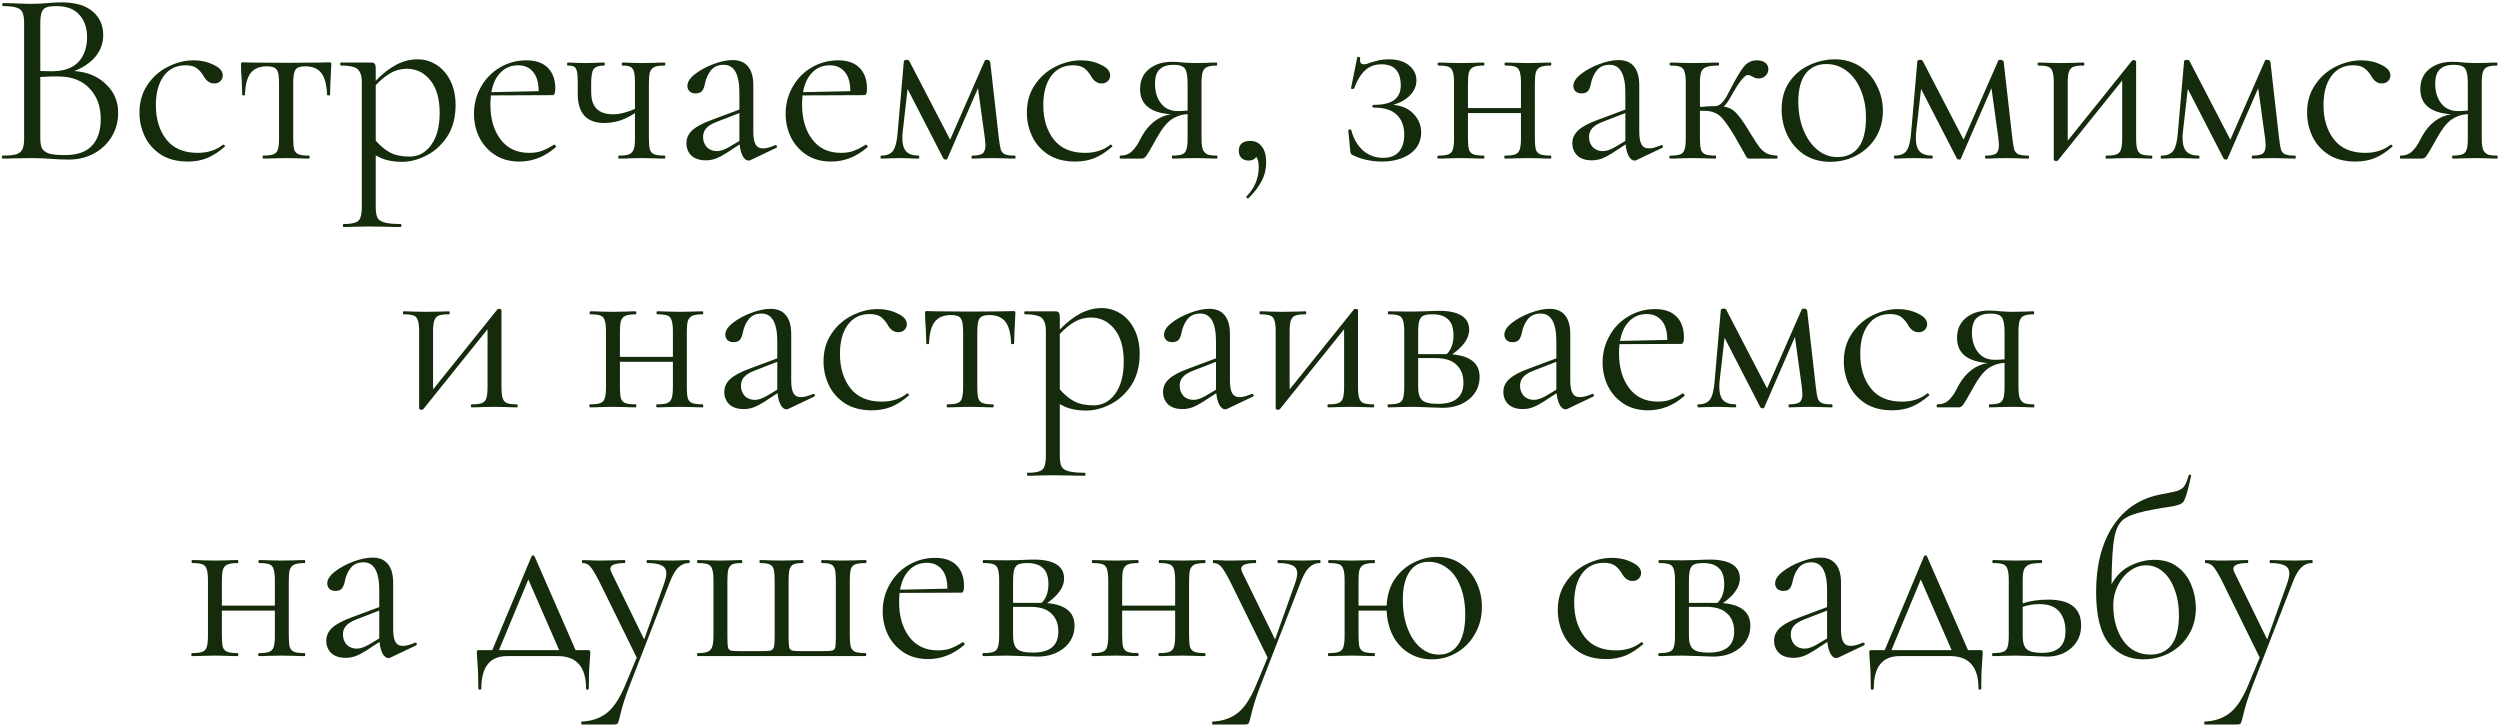 <?xml version="1.0" encoding="UTF-8"?> <svg xmlns="http://www.w3.org/2000/svg" width="804" height="233" viewBox="0 0 804 233" fill="none"><path d="M23.919 22.84C28.133 23.16 31.519 24.573 34.079 27.08C36.693 29.533 37.999 32.6 37.999 36.28C37.999 39.107 37.306 41.667 35.919 43.96C34.533 46.253 32.613 48.067 30.159 49.4C27.759 50.68 25.066 51.32 22.079 51.32C20.319 51.32 18.399 51.24 16.319 51.08C15.573 51.027 14.693 50.973 13.679 50.92C12.666 50.867 11.546 50.84 10.319 50.84L4.879 50.92C3.919 50.973 2.559 51 0.799 51C0.693 51 0.639 50.84 0.639 50.52C0.639 50.2 0.693 50.04 0.799 50.04C2.773 50.04 4.239 49.907 5.199 49.64C6.159 49.32 6.826 48.787 7.199 48.04C7.573 47.293 7.759 46.12 7.759 44.52V7.48C7.759 5.88 7.573 4.707 7.199 3.96C6.879 3.213 6.239 2.707 5.279 2.44C4.373 2.12 2.933 1.96 0.959 1.96C0.799 1.96 0.719 1.8 0.719 1.48C0.719 1.16 0.799 1 0.959 1L4.879 1.08C7.119 1.187 8.933 1.24 10.319 1.24C11.279 1.24 12.159 1.213 12.959 1.16C13.813 1.107 14.533 1.053 15.119 1C16.773 0.84 18.319 0.76 19.759 0.76C24.239 0.76 27.599 1.747 29.839 3.72C32.079 5.64 33.199 8.173 33.199 11.32C33.199 13.88 32.373 16.173 30.719 18.2C29.066 20.173 26.799 21.72 23.919 22.84ZM18.079 1.96C16.693 1.96 15.653 2.093 14.959 2.36C14.266 2.573 13.759 3.08 13.439 3.88C13.119 4.627 12.959 5.88 12.959 7.64V22.84L16.559 22.92C20.453 22.92 23.333 21.933 25.199 19.96C27.066 17.933 27.999 15.267 27.999 11.96C27.999 8.973 27.173 6.573 25.519 4.76C23.919 2.893 21.439 1.96 18.079 1.96ZM20.879 49.88C24.773 49.88 27.653 48.893 29.519 46.92C31.439 44.893 32.399 42.013 32.399 38.28C32.399 34.227 31.199 30.947 28.799 28.44C26.453 25.933 23.199 24.653 19.039 24.6C17.333 24.547 15.306 24.6 12.959 24.76V44.52C12.959 45.907 13.146 46.973 13.519 47.72C13.946 48.467 14.719 49.027 15.839 49.4C17.013 49.72 18.693 49.88 20.879 49.88ZM60.449 51.96C56.982 51.96 54.075 51.213 51.729 49.72C49.382 48.173 47.649 46.2 46.529 43.8C45.409 41.4 44.849 38.867 44.849 36.2C44.849 32.787 45.702 29.827 47.409 27.32C49.115 24.76 51.302 22.813 53.969 21.48C56.689 20.093 59.462 19.4 62.289 19.4C64.635 19.4 66.769 19.88 68.689 20.84C70.662 21.747 71.649 22.893 71.649 24.28C71.649 24.973 71.382 25.587 70.849 26.12C70.369 26.6 69.702 26.84 68.849 26.84C67.409 26.84 66.235 25.96 65.329 24.2C64.635 23.133 63.889 22.333 63.089 21.8C62.289 21.267 61.142 21 59.649 21C56.662 21 54.315 22.173 52.609 24.52C50.955 26.813 50.129 29.907 50.129 33.8C50.129 38.28 51.249 41.96 53.489 44.84C55.729 47.72 59.089 49.16 63.569 49.16C66.822 49.16 69.542 48.28 71.729 46.52H71.809C71.969 46.52 72.102 46.6 72.209 46.76C72.369 46.92 72.395 47.053 72.289 47.16C70.422 48.813 68.529 50.04 66.609 50.84C64.742 51.587 62.689 51.96 60.449 51.96ZM84.619 51C84.513 51 84.459 50.84 84.459 50.52C84.459 50.2 84.513 50.04 84.619 50.04C86.113 50.04 87.206 49.907 87.899 49.64C88.646 49.373 89.126 48.867 89.339 48.12C89.606 47.32 89.739 46.12 89.739 44.52V26.76C89.739 24.573 89.499 23.133 89.019 22.44C88.539 21.693 87.499 21.32 85.899 21.32C83.499 21.32 81.739 22.04 80.619 23.48C79.499 24.92 78.886 27.267 78.779 30.52C78.779 30.627 78.619 30.68 78.299 30.68C78.033 30.68 77.899 30.627 77.899 30.52L77.739 25.72C77.686 25.133 77.633 24.44 77.579 23.64C77.526 22.787 77.499 21.827 77.499 20.76C77.499 20.44 77.526 20.253 77.579 20.2C77.633 20.093 77.819 20.04 78.139 20.04C79.259 20.04 80.246 20.067 81.099 20.12L91.819 20.2L102.779 20.12C103.686 20.067 104.699 20.04 105.819 20.04C106.193 20.04 106.406 20.093 106.459 20.2C106.513 20.253 106.539 20.44 106.539 20.76C106.273 26.093 106.139 29.347 106.139 30.52C106.139 30.627 105.979 30.68 105.659 30.68C105.393 30.68 105.233 30.627 105.179 30.52C105.073 27.267 104.459 24.92 103.339 23.48C102.219 22.04 100.486 21.32 98.139 21.32C96.539 21.32 95.499 21.693 95.019 22.44C94.539 23.133 94.299 24.573 94.299 26.76V44.52C94.299 46.12 94.406 47.32 94.619 48.12C94.886 48.867 95.366 49.373 96.059 49.64C96.753 49.907 97.846 50.04 99.339 50.04C99.499 50.04 99.579 50.2 99.579 50.52C99.579 50.84 99.499 51 99.339 51C98.006 51 96.966 50.973 96.219 50.92L92.059 50.84L87.979 50.92C87.179 50.973 86.059 51 84.619 51ZM134.276 19.08C136.463 19.08 138.49 19.667 140.356 20.84C142.223 22.013 143.716 23.72 144.836 25.96C145.956 28.2 146.516 30.813 146.516 33.8C146.516 37.8 145.61 41.187 143.796 43.96C141.983 46.68 139.743 48.707 137.076 50.04C134.463 51.373 131.876 52.04 129.316 52.04C127.61 52.04 126.116 51.88 124.836 51.56C123.556 51.293 122.223 50.76 120.836 49.96V66.52C120.836 68.12 121.023 69.293 121.396 70.04C121.823 70.787 122.596 71.293 123.716 71.56C124.836 71.88 126.543 72.04 128.836 72.04C128.996 72.04 129.076 72.2 129.076 72.52C129.076 72.84 128.996 73 128.836 73C126.97 73 125.503 72.973 124.436 72.92L118.596 72.84L113.876 72.92C113.076 72.973 111.956 73 110.516 73C110.356 73 110.276 72.84 110.276 72.52C110.276 72.2 110.356 72.04 110.516 72.04C112.223 72.04 113.476 71.88 114.276 71.56C115.076 71.293 115.61 70.787 115.876 70.04C116.196 69.293 116.356 68.12 116.356 66.52V26.6C116.356 25.053 116.143 23.907 115.716 23.16C115.343 22.36 114.676 21.827 113.716 21.56C112.81 21.24 111.45 21.08 109.636 21.08C109.476 21.08 109.396 20.92 109.396 20.6C109.396 20.28 109.476 20.12 109.636 20.12H119.316C119.956 20.12 120.356 20.253 120.516 20.52C120.73 20.787 120.836 21.347 120.836 22.2V25.96C123.13 23.613 125.37 21.88 127.556 20.76C129.743 19.64 131.983 19.08 134.276 19.08ZM131.716 50.36C134.543 50.36 136.863 49.107 138.676 46.6C140.49 44.093 141.396 40.653 141.396 36.28C141.396 31.8 140.41 28.333 138.436 25.88C136.463 23.373 133.93 22.12 130.836 22.12C128.97 22.12 127.236 22.573 125.636 23.48C124.036 24.387 122.436 25.693 120.836 27.4V45.24C122.276 46.893 123.823 48.173 125.476 49.08C127.183 49.933 129.263 50.36 131.716 50.36ZM178.267 46.52C178.427 46.52 178.56 46.627 178.667 46.84C178.827 47 178.854 47.16 178.747 47.32C175.227 50.413 171.334 51.96 167.067 51.96C163.974 51.96 161.334 51.24 159.147 49.8C156.96 48.36 155.28 46.467 154.107 44.12C152.987 41.773 152.427 39.267 152.427 36.6C152.427 33.453 153.174 30.573 154.667 27.96C156.16 25.293 158.187 23.213 160.747 21.72C163.36 20.173 166.214 19.4 169.307 19.4C172.294 19.4 174.587 20.2 176.187 21.8C177.787 23.4 178.587 25.64 178.587 28.52C178.587 29.267 178.507 29.8 178.347 30.12C178.24 30.44 178.027 30.6 177.707 30.6L157.867 30.68C157.76 31.853 157.707 32.813 157.707 33.56C157.707 38.2 158.8 41.96 160.987 44.84C163.174 47.72 166.24 49.16 170.187 49.16C171.787 49.16 173.147 48.947 174.267 48.52C175.44 48.093 176.747 47.427 178.187 46.52H178.267ZM166.667 21C164.374 21 162.48 21.773 160.987 23.32C159.494 24.813 158.507 26.92 158.027 29.64L173.227 29.32C173.227 26.6 172.64 24.547 171.467 23.16C170.294 21.72 168.694 21 166.667 21ZM213.723 50.04C213.883 50.04 213.963 50.2 213.963 50.52C213.963 50.84 213.883 51 213.723 51C212.39 51 211.323 50.973 210.523 50.92L206.523 50.84L202.283 50.92C201.483 50.973 200.39 51 199.003 51C198.896 51 198.843 50.84 198.843 50.52C198.843 50.2 198.896 50.04 199.003 50.04C200.496 50.04 201.59 49.907 202.283 49.64C203.03 49.32 203.536 48.787 203.803 48.04C204.07 47.293 204.203 46.12 204.203 44.52V36.36C202.55 37.48 200.87 38.307 199.163 38.84C197.456 39.32 195.856 39.56 194.363 39.56C191.536 39.56 189.403 38.787 187.963 37.24C186.523 35.64 185.803 33.32 185.803 30.28V26.6C185.803 25 185.723 23.827 185.563 23.08C185.403 22.28 185.11 21.747 184.683 21.48C184.256 21.213 183.563 21.08 182.603 21.08C182.443 21.08 182.363 20.92 182.363 20.6C182.363 20.28 182.443 20.12 182.603 20.12C183.616 20.12 184.39 20.147 184.923 20.2L188.123 20.28L191.563 20.2C192.256 20.147 193.163 20.12 194.283 20.12C194.443 20.12 194.523 20.28 194.523 20.6C194.523 20.92 194.443 21.08 194.283 21.08C192.63 21.08 191.51 21.453 190.923 22.2C190.39 22.947 190.123 24.467 190.123 26.76V29.64C190.123 34.387 192.47 36.76 197.163 36.76C198.176 36.76 199.323 36.6 200.603 36.28C201.883 35.96 203.083 35.533 204.203 35V26.6C204.203 25 204.096 23.827 203.883 23.08C203.67 22.28 203.27 21.747 202.683 21.48C202.15 21.213 201.296 21.08 200.123 21.08C200.016 21.08 199.963 20.92 199.963 20.6C199.963 20.28 200.016 20.12 200.123 20.12C201.296 20.12 202.23 20.147 202.923 20.2L206.523 20.28L210.603 20.2C211.403 20.147 212.443 20.12 213.723 20.12C213.883 20.12 213.963 20.28 213.963 20.6C213.963 20.92 213.883 21.08 213.723 21.08C212.23 21.08 211.136 21.24 210.443 21.56C209.75 21.88 209.27 22.44 209.003 23.24C208.79 23.987 208.683 25.16 208.683 26.76V44.52C208.683 46.12 208.79 47.32 209.003 48.12C209.27 48.867 209.75 49.373 210.443 49.64C211.136 49.907 212.23 50.04 213.723 50.04ZM249.466 46.68C249.679 46.68 249.812 46.813 249.866 47.08C249.919 47.293 249.839 47.453 249.626 47.56L241.386 51.48C241.172 51.587 240.959 51.64 240.746 51.64C240.052 51.64 239.439 51.187 238.906 50.28C238.372 49.32 238.026 48.04 237.866 46.44L233.706 49.16C232.372 50.013 231.199 50.627 230.186 51C229.172 51.373 228.106 51.56 226.986 51.56C225.012 51.56 223.466 51.053 222.346 50.04C221.279 48.973 220.746 47.64 220.746 46.04C220.746 44.44 221.386 43.053 222.666 41.88C223.946 40.707 226.052 39.587 228.986 38.52L237.786 35.24V29.8C237.786 23.827 236.106 20.84 232.746 20.84C230.932 20.84 229.546 21.453 228.586 22.68C227.679 23.853 227.066 25.213 226.746 26.76C226.586 27.72 226.292 28.52 225.866 29.16C225.439 29.747 224.719 30.04 223.706 30.04C222.852 30.04 222.186 29.8 221.706 29.32C221.279 28.84 221.066 28.28 221.066 27.64C221.066 26.36 221.892 25.08 223.546 23.8C225.199 22.52 227.172 21.453 229.466 20.6C231.759 19.747 233.812 19.32 235.626 19.32C237.812 19.32 239.466 20.013 240.586 21.4C241.706 22.787 242.266 24.787 242.266 27.4V42.36C242.266 44.227 242.506 45.587 242.986 46.44C243.466 47.293 244.266 47.72 245.386 47.72C246.399 47.72 247.706 47.373 249.306 46.68H249.466ZM237.786 45.32V44.92V36.36L230.346 39.24C228.852 39.827 227.759 40.52 227.066 41.32C226.426 42.067 226.106 42.973 226.106 44.04C226.106 45.32 226.506 46.413 227.306 47.32C228.159 48.173 229.252 48.6 230.586 48.6C231.652 48.6 232.932 48.173 234.426 47.32L237.786 45.32ZM278.501 46.52C278.661 46.52 278.795 46.627 278.901 46.84C279.061 47 279.088 47.16 278.981 47.32C275.461 50.413 271.568 51.96 267.301 51.96C264.208 51.96 261.568 51.24 259.381 49.8C257.195 48.36 255.515 46.467 254.341 44.12C253.221 41.773 252.661 39.267 252.661 36.6C252.661 33.453 253.408 30.573 254.901 27.96C256.395 25.293 258.421 23.213 260.981 21.72C263.595 20.173 266.448 19.4 269.541 19.4C272.528 19.4 274.821 20.2 276.421 21.8C278.021 23.4 278.821 25.64 278.821 28.52C278.821 29.267 278.741 29.8 278.581 30.12C278.475 30.44 278.261 30.6 277.941 30.6L258.101 30.68C257.995 31.853 257.941 32.813 257.941 33.56C257.941 38.2 259.035 41.96 261.221 44.84C263.408 47.72 266.475 49.16 270.421 49.16C272.021 49.16 273.381 48.947 274.501 48.52C275.675 48.093 276.981 47.427 278.421 46.52H278.501ZM266.901 21C264.608 21 262.715 21.773 261.221 23.32C259.728 24.813 258.741 26.92 258.261 29.64L273.461 29.32C273.461 26.6 272.875 24.547 271.701 23.16C270.528 21.72 268.928 21 266.901 21ZM326.438 50.04C326.544 50.04 326.598 50.2 326.598 50.52C326.598 50.84 326.544 51 326.438 51C324.998 51 323.878 50.973 323.078 50.92L319.158 50.84L315.318 50.92C314.678 50.973 313.798 51 312.678 51C312.518 51 312.438 50.84 312.438 50.52C312.438 50.2 312.518 50.04 312.678 50.04C314.224 50.04 315.318 49.827 315.958 49.4C316.598 48.92 316.918 48.013 316.918 46.68C316.918 46.36 316.864 45.667 316.758 44.6L314.518 28.36L304.678 51C304.624 51.213 304.411 51.32 304.038 51.32C303.771 51.32 303.558 51.213 303.398 51L291.878 28.6L290.278 42.68C290.224 43.107 290.198 43.693 290.198 44.44C290.198 46.413 290.624 47.853 291.478 48.76C292.331 49.613 293.638 50.04 295.398 50.04C295.558 50.04 295.638 50.2 295.638 50.52C295.638 50.84 295.558 51 295.398 51C294.224 51 293.344 50.973 292.758 50.92L289.478 50.84L286.118 50.92C285.478 50.973 284.571 51 283.398 51C283.238 51 283.158 50.84 283.158 50.52C283.158 50.2 283.238 50.04 283.398 50.04C285.211 50.04 286.491 49.507 287.238 48.44C287.984 47.373 288.464 45.453 288.678 42.68L290.678 19.72C290.678 19.56 290.758 19.453 290.918 19.4C291.131 19.293 291.344 19.24 291.558 19.24C291.931 19.24 292.198 19.32 292.358 19.48L305.558 44.92L316.678 19.56C316.731 19.347 316.971 19.24 317.398 19.24C317.664 19.24 317.878 19.293 318.038 19.4C318.251 19.507 318.384 19.64 318.438 19.8L321.238 44.52C321.451 46.28 321.664 47.507 321.878 48.2C322.144 48.893 322.598 49.373 323.238 49.64C323.878 49.907 324.944 50.04 326.438 50.04ZM345.839 51.96C342.373 51.96 339.466 51.213 337.119 49.72C334.773 48.173 333.039 46.2 331.919 43.8C330.799 41.4 330.239 38.867 330.239 36.2C330.239 32.787 331.093 29.827 332.799 27.32C334.506 24.76 336.693 22.813 339.359 21.48C342.079 20.093 344.853 19.4 347.679 19.4C350.026 19.4 352.159 19.88 354.079 20.84C356.053 21.747 357.039 22.893 357.039 24.28C357.039 24.973 356.773 25.587 356.239 26.12C355.759 26.6 355.093 26.84 354.239 26.84C352.799 26.84 351.626 25.96 350.719 24.2C350.026 23.133 349.279 22.333 348.479 21.8C347.679 21.267 346.533 21 345.039 21C342.053 21 339.706 22.173 337.999 24.52C336.346 26.813 335.519 29.907 335.519 33.8C335.519 38.28 336.639 41.96 338.879 44.84C341.119 47.72 344.479 49.16 348.959 49.16C352.213 49.16 354.933 48.28 357.119 46.52H357.199C357.359 46.52 357.493 46.6 357.599 46.76C357.759 46.92 357.786 47.053 357.679 47.16C355.813 48.813 353.919 50.04 351.999 50.84C350.133 51.587 348.079 51.96 345.839 51.96ZM391.37 50.04C391.477 50.04 391.53 50.2 391.53 50.52C391.53 50.84 391.477 51 391.37 51C390.143 51 389.183 50.973 388.49 50.92L384.41 50.84L380.17 50.92C379.423 50.973 378.383 51 377.05 51C376.943 51 376.89 50.84 376.89 50.52C376.89 50.2 376.943 50.04 377.05 50.04C378.49 50.04 379.53 49.907 380.17 49.64C380.863 49.373 381.317 48.867 381.53 48.12C381.797 47.373 381.93 46.173 381.93 44.52V36.68C379.85 36.84 378.037 37.48 376.49 38.6C374.997 39.72 373.477 41.693 371.93 44.52L371.13 45.96C369.903 48.147 369.077 49.533 368.65 50.12C368.223 50.707 367.743 51 367.21 51H360.25C360.143 51 360.09 50.84 360.09 50.52C360.09 50.2 360.143 50.04 360.25 50.04C361.903 50.04 363.21 49.533 364.17 48.52C365.13 47.507 365.85 46.493 366.33 45.48C366.863 44.467 367.21 43.827 367.37 43.56C368.49 41.64 369.823 40.093 371.37 38.92C372.97 37.747 374.703 37.027 376.57 36.76C369.957 36.28 366.65 33.587 366.65 28.68C366.65 25.96 367.583 23.827 369.45 22.28C371.37 20.68 373.85 19.88 376.89 19.88C378.117 19.88 379.397 19.96 380.73 20.12C382.437 20.227 383.663 20.28 384.41 20.28L388.41 20.2C389.103 20.147 390.063 20.12 391.29 20.12C391.397 20.12 391.45 20.28 391.45 20.6C391.45 20.92 391.397 21.08 391.29 21.08C389.903 21.08 388.863 21.24 388.17 21.56C387.53 21.827 387.077 22.333 386.81 23.08C386.543 23.827 386.41 25 386.41 26.6V44.52C386.41 46.067 386.543 47.24 386.81 48.04C387.13 48.787 387.61 49.32 388.25 49.64C388.943 49.907 389.983 50.04 391.37 50.04ZM371.45 27C371.45 29.507 372.09 31.587 373.37 33.24C374.65 34.893 376.463 35.72 378.81 35.72C379.503 35.72 380.543 35.667 381.93 35.56V26.76C381.93 24.413 381.637 22.84 381.05 22.04C380.463 21.24 379.263 20.84 377.45 20.84C375.477 20.84 373.983 21.32 372.97 22.28C371.957 23.187 371.45 24.76 371.45 27ZM402.082 45.32C403.682 45.32 404.935 45.933 405.842 47.16C406.749 48.333 407.202 50.04 407.202 52.28C407.202 54.413 406.722 56.387 405.762 58.2C404.802 60.067 403.389 61.907 401.522 63.72C401.469 63.773 401.389 63.8 401.282 63.8C401.122 63.8 400.989 63.72 400.882 63.56C400.775 63.4 400.775 63.267 400.882 63.16C403.495 60.493 404.802 57.347 404.802 53.72C404.802 52.227 404.535 51.133 404.002 50.44C403.522 51.24 402.695 51.64 401.522 51.64C400.562 51.64 399.789 51.347 399.202 50.76C398.669 50.173 398.402 49.427 398.402 48.52C398.402 46.387 399.629 45.32 402.082 45.32ZM448.086 33.72C450.913 33.987 453.1 34.973 454.646 36.68C456.246 38.333 457.046 40.307 457.046 42.6C457.046 45.48 455.846 47.773 453.446 49.48C451.046 51.133 448.033 51.96 444.406 51.96C442.7 51.96 441.02 51.773 439.366 51.4C437.766 51.027 436.38 50.547 435.206 49.96C434.833 49.8 434.593 49.64 434.486 49.48C434.38 49.32 434.3 49.027 434.246 48.6L433.606 41.96C433.606 41.8 433.74 41.693 434.006 41.64C434.326 41.587 434.513 41.667 434.566 41.88C435.313 44.653 436.593 46.84 438.406 48.44C440.22 49.987 442.353 50.76 444.806 50.76C447.1 50.76 448.806 50.093 449.926 48.76C451.046 47.427 451.606 45.613 451.606 43.32C451.606 40.6 450.806 38.467 449.206 36.92C447.66 35.373 445.18 34.6 441.766 34.6C441.5 34.6 441.366 34.467 441.366 34.2C441.366 33.88 441.5 33.72 441.766 33.72C444.86 33.72 447.073 33.187 448.406 32.12C449.793 31.053 450.486 29.533 450.486 27.56C450.486 22.973 448.433 20.68 444.326 20.68C442.14 20.68 440.353 21.347 438.966 22.68C437.58 23.96 436.406 25.907 435.446 28.52C435.446 28.573 435.34 28.6 435.126 28.6C434.646 28.6 434.433 28.52 434.486 28.36L436.486 18.44C436.486 18.333 436.593 18.28 436.806 18.28C436.966 18.28 437.126 18.333 437.286 18.44C437.446 18.493 437.5 18.547 437.446 18.6C437.393 18.76 437.366 19 437.366 19.32C437.366 20.227 437.793 20.68 438.646 20.68C439.18 20.68 439.9 20.493 440.806 20.12C442.033 19.747 443.02 19.48 443.766 19.32C444.566 19.16 445.526 19.08 446.646 19.08C449.473 19.08 451.66 19.747 453.206 21.08C454.753 22.36 455.526 23.96 455.526 25.88C455.526 27.587 454.86 29.16 453.526 30.6C452.193 31.987 450.38 33.027 448.086 33.72ZM498.738 50.04C498.844 50.04 498.898 50.2 498.898 50.52C498.898 50.84 498.844 51 498.738 51C497.351 51 496.258 50.973 495.458 50.92L491.458 50.84L487.138 50.92C486.391 50.973 485.351 51 484.018 51C483.858 51 483.778 50.84 483.778 50.52C483.778 50.2 483.858 50.04 484.018 50.04C485.511 50.04 486.604 49.907 487.298 49.64C487.991 49.373 488.471 48.867 488.738 48.12C489.004 47.32 489.138 46.12 489.138 44.52V36.36H472.098V44.52C472.098 46.12 472.204 47.32 472.418 48.12C472.684 48.867 473.164 49.373 473.858 49.64C474.604 49.907 475.724 50.04 477.218 50.04C477.324 50.04 477.378 50.2 477.378 50.52C477.378 50.84 477.324 51 477.218 51C475.831 51 474.738 50.973 473.938 50.92L469.938 50.84L465.698 50.92C464.951 50.973 463.884 51 462.498 51C462.338 51 462.258 50.84 462.258 50.52C462.258 50.2 462.338 50.04 462.498 50.04C463.991 50.04 465.084 49.907 465.778 49.64C466.524 49.373 467.004 48.867 467.218 48.12C467.484 47.32 467.618 46.12 467.618 44.52V26.6C467.618 25 467.484 23.827 467.218 23.08C467.004 22.28 466.551 21.747 465.858 21.48C465.164 21.213 464.071 21.08 462.577 21.08C462.418 21.08 462.338 20.92 462.338 20.6C462.338 20.28 462.418 20.12 462.577 20.12C463.911 20.12 464.951 20.147 465.698 20.2L469.938 20.28L474.018 20.2C474.818 20.147 475.884 20.12 477.218 20.12C477.324 20.12 477.378 20.28 477.378 20.6C477.378 20.92 477.324 21.08 477.218 21.08C475.724 21.08 474.604 21.24 473.858 21.56C473.164 21.88 472.684 22.44 472.418 23.24C472.204 23.987 472.098 25.16 472.098 26.76V34.76H489.138V26.6C489.138 25 489.004 23.827 488.738 23.08C488.524 22.28 488.071 21.747 487.378 21.48C486.684 21.213 485.591 21.08 484.098 21.08C483.938 21.08 483.858 20.92 483.858 20.6C483.858 20.28 483.938 20.12 484.098 20.12C485.431 20.12 486.471 20.147 487.218 20.2L491.458 20.28L495.538 20.2C496.338 20.147 497.404 20.12 498.738 20.12C498.844 20.12 498.898 20.28 498.898 20.6C498.898 20.92 498.844 21.08 498.738 21.08C497.244 21.08 496.124 21.24 495.378 21.56C494.684 21.88 494.204 22.44 493.938 23.24C493.724 23.987 493.618 25.16 493.618 26.76V44.52C493.618 46.12 493.724 47.32 493.938 48.12C494.204 48.867 494.684 49.373 495.378 49.64C496.124 49.907 497.244 50.04 498.738 50.04ZM534.388 46.68C534.601 46.68 534.734 46.813 534.788 47.08C534.841 47.293 534.761 47.453 534.548 47.56L526.308 51.48C526.094 51.587 525.881 51.64 525.668 51.64C524.974 51.64 524.361 51.187 523.828 50.28C523.294 49.32 522.948 48.04 522.788 46.44L518.628 49.16C517.294 50.013 516.121 50.627 515.108 51C514.094 51.373 513.028 51.56 511.908 51.56C509.934 51.56 508.388 51.053 507.268 50.04C506.201 48.973 505.668 47.64 505.668 46.04C505.668 44.44 506.308 43.053 507.588 41.88C508.868 40.707 510.974 39.587 513.908 38.52L522.708 35.24V29.8C522.708 23.827 521.028 20.84 517.668 20.84C515.854 20.84 514.468 21.453 513.508 22.68C512.601 23.853 511.988 25.213 511.668 26.76C511.508 27.72 511.214 28.52 510.788 29.16C510.361 29.747 509.641 30.04 508.628 30.04C507.774 30.04 507.108 29.8 506.628 29.32C506.201 28.84 505.988 28.28 505.988 27.64C505.988 26.36 506.814 25.08 508.468 23.8C510.121 22.52 512.094 21.453 514.388 20.6C516.681 19.747 518.734 19.32 520.548 19.32C522.734 19.32 524.388 20.013 525.508 21.4C526.628 22.787 527.188 24.787 527.188 27.4V42.36C527.188 44.227 527.428 45.587 527.908 46.44C528.388 47.293 529.188 47.72 530.308 47.72C531.321 47.72 532.628 47.373 534.228 46.68H534.388ZM522.708 45.32V44.92V36.36L515.268 39.24C513.774 39.827 512.681 40.52 511.988 41.32C511.348 42.067 511.028 42.973 511.028 44.04C511.028 45.32 511.428 46.413 512.228 47.32C513.081 48.173 514.174 48.6 515.508 48.6C516.574 48.6 517.854 48.173 519.348 47.32L522.708 45.32ZM571.503 50.04C571.61 50.04 571.663 50.2 571.663 50.52C571.663 50.84 571.61 51 571.503 51H562.623C562.25 51 561.983 50.92 561.823 50.76C561.716 50.547 561.29 49.8 560.543 48.52C559.85 47.24 558.863 45.507 557.583 43.32C556.25 41.133 555.13 39.507 554.223 38.44C553.37 37.373 552.463 36.653 551.503 36.28C550.596 35.853 549.423 35.64 547.983 35.64H546.703V44.52C546.703 46.12 546.81 47.32 547.023 48.12C547.29 48.867 547.77 49.373 548.463 49.64C549.156 49.907 550.25 50.04 551.743 50.04C551.85 50.04 551.903 50.2 551.903 50.52C551.903 50.84 551.85 51 551.743 51C550.41 51 549.343 50.973 548.543 50.92L544.543 50.84L540.223 50.92C539.476 50.973 538.436 51 537.103 51C536.943 51 536.863 50.84 536.863 50.52C536.863 50.2 536.943 50.04 537.103 50.04C538.596 50.04 539.69 49.907 540.383 49.64C541.076 49.373 541.53 48.867 541.743 48.12C542.01 47.32 542.143 46.12 542.143 44.52V26.6C542.143 25 542.01 23.827 541.743 23.08C541.53 22.28 541.076 21.747 540.383 21.48C539.69 21.213 538.623 21.08 537.183 21.08C537.023 21.08 536.943 20.92 536.943 20.6C536.943 20.28 537.023 20.12 537.183 20.12C538.463 20.12 539.476 20.147 540.223 20.2L544.543 20.28L549.183 20.2C550.036 20.147 551.183 20.12 552.623 20.12C552.783 20.12 552.863 20.28 552.863 20.6C552.863 20.92 552.783 21.08 552.623 21.08C550.916 21.08 549.636 21.24 548.783 21.56C547.983 21.827 547.423 22.36 547.103 23.16C546.836 23.96 546.703 25.16 546.703 26.76V34.36C547.343 34.36 548.143 34.307 549.103 34.2L551.663 34.12C552.996 34.12 554.33 32.84 555.663 30.28C555.823 29.96 555.956 29.693 556.063 29.48C556.223 29.213 556.356 28.973 556.463 28.76C558.276 25.24 559.716 22.813 560.783 21.48C561.903 20.093 563.316 19.4 565.023 19.4C566.196 19.4 567.103 19.667 567.743 20.2C568.383 20.733 568.703 21.4 568.703 22.2C568.703 23.053 568.41 23.773 567.823 24.36C567.236 24.947 566.463 25.24 565.503 25.24C564.916 25.24 564.303 25.053 563.663 24.68C563.023 24.307 562.516 24.12 562.143 24.12C561.076 24.12 559.316 26.307 556.863 30.68C556.01 32.28 555.183 33.48 554.383 34.28C555.93 34.493 557.183 35.107 558.143 36.12C559.156 37.08 560.516 38.947 562.223 41.72L563.343 43.56C564.41 45.267 565.263 46.547 565.903 47.4C566.543 48.2 567.29 48.84 568.143 49.32C568.996 49.747 570.116 49.987 571.503 50.04ZM588.574 52.04C585.48 52.04 582.734 51.293 580.334 49.8C577.987 48.253 576.174 46.2 574.894 43.64C573.614 41.027 572.974 38.2 572.974 35.16C572.974 31.693 573.8 28.76 575.454 26.36C577.16 23.907 579.32 22.093 581.934 20.92C584.6 19.693 587.294 19.08 590.014 19.08C593.16 19.08 595.907 19.853 598.254 21.4C600.6 22.947 602.387 25 603.614 27.56C604.894 30.067 605.534 32.733 605.534 35.56C605.534 38.867 604.76 41.773 603.214 44.28C601.667 46.733 599.587 48.653 596.974 50.04C594.414 51.373 591.614 52.04 588.574 52.04ZM590.894 50.52C593.827 50.52 596.094 49.48 597.694 47.4C599.294 45.32 600.094 42.12 600.094 37.8C600.094 34.493 599.534 31.533 598.414 28.92C597.347 26.307 595.854 24.28 593.934 22.84C592.014 21.347 589.827 20.6 587.374 20.6C584.494 20.6 582.254 21.64 580.654 23.72C579.107 25.8 578.334 28.787 578.334 32.68C578.334 35.933 578.867 38.92 579.934 41.64C581 44.36 582.494 46.52 584.414 48.12C586.334 49.72 588.494 50.52 590.894 50.52ZM652.375 50.04C652.482 50.04 652.535 50.2 652.535 50.52C652.535 50.84 652.482 51 652.375 51C650.935 51 649.815 50.973 649.015 50.92L645.095 50.84L641.255 50.92C640.615 50.973 639.735 51 638.615 51C638.455 51 638.375 50.84 638.375 50.52C638.375 50.2 638.455 50.04 638.615 50.04C640.162 50.04 641.255 49.827 641.895 49.4C642.535 48.92 642.855 48.013 642.855 46.68C642.855 46.36 642.802 45.667 642.695 44.6L640.455 28.36L630.615 51C630.562 51.213 630.348 51.32 629.975 51.32C629.708 51.32 629.495 51.213 629.335 51L617.815 28.6L616.215 42.68C616.162 43.107 616.135 43.693 616.135 44.44C616.135 46.413 616.562 47.853 617.415 48.76C618.268 49.613 619.575 50.04 621.335 50.04C621.495 50.04 621.575 50.2 621.575 50.52C621.575 50.84 621.495 51 621.335 51C620.162 51 619.282 50.973 618.695 50.92L615.415 50.84L612.055 50.92C611.415 50.973 610.508 51 609.335 51C609.175 51 609.095 50.84 609.095 50.52C609.095 50.2 609.175 50.04 609.335 50.04C611.148 50.04 612.428 49.507 613.175 48.44C613.922 47.373 614.402 45.453 614.615 42.68L616.615 19.72C616.615 19.56 616.695 19.453 616.855 19.4C617.068 19.293 617.282 19.24 617.495 19.24C617.868 19.24 618.135 19.32 618.295 19.48L631.495 44.92L642.615 19.56C642.668 19.347 642.908 19.24 643.335 19.24C643.602 19.24 643.815 19.293 643.975 19.4C644.188 19.507 644.322 19.64 644.375 19.8L647.175 44.52C647.388 46.28 647.602 47.507 647.815 48.2C648.082 48.893 648.535 49.373 649.175 49.64C649.815 49.907 650.882 50.04 652.375 50.04ZM692.017 50.04C692.124 50.04 692.177 50.2 692.177 50.52C692.177 50.84 692.124 51 692.017 51C690.684 51 689.644 50.973 688.897 50.92L684.817 50.84L680.497 50.92C679.697 50.973 678.657 51 677.377 51C677.217 51 677.137 50.84 677.137 50.52C677.137 50.2 677.217 50.04 677.377 50.04C678.87 50.04 679.964 49.907 680.657 49.64C681.35 49.373 681.83 48.867 682.097 48.12C682.364 47.32 682.497 46.12 682.497 44.52V25.88L661.857 51.56C661.697 51.72 661.51 51.8 661.297 51.8C661.084 51.8 660.897 51.747 660.737 51.64C660.577 51.587 660.497 51.507 660.497 51.4V26.6C660.497 25 660.364 23.827 660.097 23.08C659.884 22.28 659.43 21.747 658.737 21.48C658.044 21.213 656.95 21.08 655.457 21.08C655.35 21.08 655.297 20.92 655.297 20.6C655.297 20.28 655.35 20.12 655.457 20.12C656.737 20.12 657.724 20.147 658.417 20.2L662.657 20.28L667.297 20.2C668.044 20.147 668.977 20.12 670.097 20.12C670.257 20.12 670.337 20.28 670.337 20.6C670.337 20.92 670.257 21.08 670.097 21.08C668.604 21.08 667.51 21.213 666.817 21.48C666.124 21.747 665.644 22.28 665.377 23.08C665.11 23.827 664.977 25 664.977 26.6V45.24L685.617 19.56C685.777 19.4 685.964 19.32 686.177 19.32C686.39 19.32 686.577 19.373 686.737 19.48C686.897 19.533 686.977 19.613 686.977 19.72V44.52C686.977 46.12 687.11 47.32 687.377 48.12C687.644 48.867 688.097 49.373 688.737 49.64C689.43 49.907 690.524 50.04 692.017 50.04ZM738.156 50.04C738.263 50.04 738.316 50.2 738.316 50.52C738.316 50.84 738.263 51 738.156 51C736.716 51 735.596 50.973 734.796 50.92L730.876 50.84L727.036 50.92C726.396 50.973 725.516 51 724.396 51C724.236 51 724.156 50.84 724.156 50.52C724.156 50.2 724.236 50.04 724.396 50.04C725.943 50.04 727.036 49.827 727.676 49.4C728.316 48.92 728.636 48.013 728.636 46.68C728.636 46.36 728.583 45.667 728.476 44.6L726.236 28.36L716.396 51C716.343 51.213 716.13 51.32 715.756 51.32C715.49 51.32 715.276 51.213 715.116 51L703.596 28.6L701.996 42.68C701.943 43.107 701.916 43.693 701.916 44.44C701.916 46.413 702.343 47.853 703.196 48.76C704.05 49.613 705.356 50.04 707.116 50.04C707.276 50.04 707.356 50.2 707.356 50.52C707.356 50.84 707.276 51 707.116 51C705.943 51 705.063 50.973 704.476 50.92L701.196 50.84L697.836 50.92C697.196 50.973 696.29 51 695.116 51C694.956 51 694.876 50.84 694.876 50.52C694.876 50.2 694.956 50.04 695.116 50.04C696.93 50.04 698.21 49.507 698.956 48.44C699.703 47.373 700.183 45.453 700.396 42.68L702.396 19.72C702.396 19.56 702.476 19.453 702.636 19.4C702.85 19.293 703.063 19.24 703.276 19.24C703.65 19.24 703.916 19.32 704.076 19.48L717.276 44.92L728.396 19.56C728.45 19.347 728.69 19.24 729.116 19.24C729.383 19.24 729.596 19.293 729.756 19.4C729.97 19.507 730.103 19.64 730.156 19.8L732.956 44.52C733.17 46.28 733.383 47.507 733.596 48.2C733.863 48.893 734.316 49.373 734.956 49.64C735.596 49.907 736.663 50.04 738.156 50.04ZM757.558 51.96C754.091 51.96 751.185 51.213 748.838 49.72C746.491 48.173 744.758 46.2 743.638 43.8C742.518 41.4 741.958 38.867 741.958 36.2C741.958 32.787 742.811 29.827 744.518 27.32C746.225 24.76 748.411 22.813 751.078 21.48C753.798 20.093 756.571 19.4 759.398 19.4C761.745 19.4 763.878 19.88 765.798 20.84C767.771 21.747 768.758 22.893 768.758 24.28C768.758 24.973 768.491 25.587 767.958 26.12C767.478 26.6 766.811 26.84 765.958 26.84C764.518 26.84 763.345 25.96 762.438 24.2C761.745 23.133 760.998 22.333 760.198 21.8C759.398 21.267 758.251 21 756.758 21C753.771 21 751.425 22.173 749.718 24.52C748.065 26.813 747.238 29.907 747.238 33.8C747.238 38.28 748.358 41.96 750.598 44.84C752.838 47.72 756.198 49.16 760.678 49.16C763.931 49.16 766.651 48.28 768.838 46.52H768.918C769.078 46.52 769.211 46.6 769.318 46.76C769.478 46.92 769.505 47.053 769.398 47.16C767.531 48.813 765.638 50.04 763.718 50.84C761.851 51.587 759.798 51.96 757.558 51.96ZM803.089 50.04C803.195 50.04 803.249 50.2 803.249 50.52C803.249 50.84 803.195 51 803.089 51C801.862 51 800.902 50.973 800.209 50.92L796.129 50.84L791.889 50.92C791.142 50.973 790.102 51 788.769 51C788.662 51 788.609 50.84 788.609 50.52C788.609 50.2 788.662 50.04 788.769 50.04C790.209 50.04 791.249 49.907 791.889 49.64C792.582 49.373 793.035 48.867 793.249 48.12C793.515 47.373 793.649 46.173 793.649 44.52V36.68C791.569 36.84 789.755 37.48 788.209 38.6C786.715 39.72 785.195 41.693 783.649 44.52L782.849 45.96C781.622 48.147 780.795 49.533 780.369 50.12C779.942 50.707 779.462 51 778.929 51H771.969C771.862 51 771.809 50.84 771.809 50.52C771.809 50.2 771.862 50.04 771.969 50.04C773.622 50.04 774.929 49.533 775.889 48.52C776.849 47.507 777.569 46.493 778.049 45.48C778.582 44.467 778.929 43.827 779.089 43.56C780.209 41.64 781.542 40.093 783.089 38.92C784.689 37.747 786.422 37.027 788.289 36.76C781.675 36.28 778.369 33.587 778.369 28.68C778.369 25.96 779.302 23.827 781.169 22.28C783.089 20.68 785.569 19.88 788.609 19.88C789.835 19.88 791.115 19.96 792.449 20.12C794.155 20.227 795.382 20.28 796.129 20.28L800.129 20.2C800.822 20.147 801.782 20.12 803.009 20.12C803.115 20.12 803.169 20.28 803.169 20.6C803.169 20.92 803.115 21.08 803.009 21.08C801.622 21.08 800.582 21.24 799.889 21.56C799.249 21.827 798.795 22.333 798.529 23.08C798.262 23.827 798.129 25 798.129 26.6V44.52C798.129 46.067 798.262 47.24 798.529 48.04C798.849 48.787 799.329 49.32 799.969 49.64C800.662 49.907 801.702 50.04 803.089 50.04ZM783.169 27C783.169 29.507 783.809 31.587 785.089 33.24C786.369 34.893 788.182 35.72 790.529 35.72C791.222 35.72 792.262 35.667 793.649 35.56V26.76C793.649 24.413 793.355 22.84 792.769 22.04C792.182 21.24 790.982 20.84 789.169 20.84C787.195 20.84 785.702 21.32 784.689 22.28C783.675 23.187 783.169 24.76 783.169 27ZM166.314 130.04C166.42 130.04 166.474 130.2 166.474 130.52C166.474 130.84 166.42 131 166.314 131C164.98 131 163.94 130.973 163.194 130.92L159.114 130.84L154.794 130.92C153.994 130.973 152.954 131 151.674 131C151.514 131 151.434 130.84 151.434 130.52C151.434 130.2 151.514 130.04 151.674 130.04C153.167 130.04 154.26 129.907 154.954 129.64C155.647 129.373 156.127 128.867 156.394 128.12C156.66 127.32 156.794 126.12 156.794 124.52V105.88L136.154 131.56C135.994 131.72 135.807 131.8 135.594 131.8C135.38 131.8 135.194 131.747 135.034 131.64C134.874 131.587 134.794 131.507 134.794 131.4V106.6C134.794 105 134.66 103.827 134.394 103.08C134.18 102.28 133.727 101.747 133.034 101.48C132.34 101.213 131.247 101.08 129.754 101.08C129.647 101.08 129.594 100.92 129.594 100.6C129.594 100.28 129.647 100.12 129.754 100.12C131.034 100.12 132.02 100.147 132.714 100.2L136.954 100.28L141.594 100.2C142.34 100.147 143.274 100.12 144.394 100.12C144.554 100.12 144.634 100.28 144.634 100.6C144.634 100.92 144.554 101.08 144.394 101.08C142.9 101.08 141.807 101.213 141.114 101.48C140.42 101.747 139.94 102.28 139.674 103.08C139.407 103.827 139.274 105 139.274 106.6V125.24L159.914 99.56C160.074 99.4 160.26 99.32 160.474 99.32C160.687 99.32 160.874 99.373 161.034 99.48C161.194 99.533 161.274 99.613 161.274 99.72V124.52C161.274 126.12 161.407 127.32 161.674 128.12C161.94 128.867 162.394 129.373 163.034 129.64C163.727 129.907 164.82 130.04 166.314 130.04ZM226.003 130.04C226.11 130.04 226.163 130.2 226.163 130.52C226.163 130.84 226.11 131 226.003 131C224.616 131 223.523 130.973 222.723 130.92L218.723 130.84L214.403 130.92C213.656 130.973 212.616 131 211.283 131C211.123 131 211.043 130.84 211.043 130.52C211.043 130.2 211.123 130.04 211.283 130.04C212.776 130.04 213.87 129.907 214.563 129.64C215.256 129.373 215.736 128.867 216.003 128.12C216.27 127.32 216.403 126.12 216.403 124.52V116.36H199.363V124.52C199.363 126.12 199.47 127.32 199.683 128.12C199.95 128.867 200.43 129.373 201.123 129.64C201.87 129.907 202.99 130.04 204.483 130.04C204.59 130.04 204.643 130.2 204.643 130.52C204.643 130.84 204.59 131 204.483 131C203.096 131 202.003 130.973 201.203 130.92L197.203 130.84L192.963 130.92C192.216 130.973 191.15 131 189.763 131C189.603 131 189.523 130.84 189.523 130.52C189.523 130.2 189.603 130.04 189.763 130.04C191.256 130.04 192.35 129.907 193.043 129.64C193.79 129.373 194.27 128.867 194.483 128.12C194.75 127.32 194.883 126.12 194.883 124.52V106.6C194.883 105 194.75 103.827 194.483 103.08C194.27 102.28 193.816 101.747 193.123 101.48C192.43 101.213 191.336 101.08 189.843 101.08C189.683 101.08 189.603 100.92 189.603 100.6C189.603 100.28 189.683 100.12 189.843 100.12C191.176 100.12 192.216 100.147 192.963 100.2L197.203 100.28L201.283 100.2C202.083 100.147 203.15 100.12 204.483 100.12C204.59 100.12 204.643 100.28 204.643 100.6C204.643 100.92 204.59 101.08 204.483 101.08C202.99 101.08 201.87 101.24 201.123 101.56C200.43 101.88 199.95 102.44 199.683 103.24C199.47 103.987 199.363 105.16 199.363 106.76V114.76H216.403V106.6C216.403 105 216.27 103.827 216.003 103.08C215.79 102.28 215.336 101.747 214.643 101.48C213.95 101.213 212.856 101.08 211.363 101.08C211.203 101.08 211.123 100.92 211.123 100.6C211.123 100.28 211.203 100.12 211.363 100.12C212.696 100.12 213.736 100.147 214.483 100.2L218.723 100.28L222.803 100.2C223.603 100.147 224.67 100.12 226.003 100.12C226.11 100.12 226.163 100.28 226.163 100.6C226.163 100.92 226.11 101.08 226.003 101.08C224.51 101.08 223.39 101.24 222.643 101.56C221.95 101.88 221.47 102.44 221.203 103.24C220.99 103.987 220.883 105.16 220.883 106.76V124.52C220.883 126.12 220.99 127.32 221.203 128.12C221.47 128.867 221.95 129.373 222.643 129.64C223.39 129.907 224.51 130.04 226.003 130.04ZM261.653 126.68C261.866 126.68 262 126.813 262.053 127.08C262.106 127.293 262.026 127.453 261.813 127.56L253.573 131.48C253.36 131.587 253.146 131.64 252.933 131.64C252.24 131.64 251.626 131.187 251.093 130.28C250.56 129.32 250.213 128.04 250.053 126.44L245.893 129.16C244.56 130.013 243.386 130.627 242.373 131C241.36 131.373 240.293 131.56 239.173 131.56C237.2 131.56 235.653 131.053 234.533 130.04C233.466 128.973 232.933 127.64 232.933 126.04C232.933 124.44 233.573 123.053 234.853 121.88C236.133 120.707 238.24 119.587 241.173 118.52L249.973 115.24V109.8C249.973 103.827 248.293 100.84 244.933 100.84C243.12 100.84 241.733 101.453 240.773 102.68C239.866 103.853 239.253 105.213 238.933 106.76C238.773 107.72 238.48 108.52 238.053 109.16C237.626 109.747 236.906 110.04 235.893 110.04C235.04 110.04 234.373 109.8 233.893 109.32C233.466 108.84 233.253 108.28 233.253 107.64C233.253 106.36 234.08 105.08 235.733 103.8C237.386 102.52 239.36 101.453 241.653 100.6C243.946 99.747 246 99.32 247.813 99.32C250 99.32 251.653 100.013 252.773 101.4C253.893 102.787 254.453 104.787 254.453 107.4V122.36C254.453 124.227 254.693 125.587 255.173 126.44C255.653 127.293 256.453 127.72 257.573 127.72C258.586 127.72 259.893 127.373 261.493 126.68H261.653ZM249.973 125.32V124.92V116.36L242.533 119.24C241.04 119.827 239.946 120.52 239.253 121.32C238.613 122.067 238.293 122.973 238.293 124.04C238.293 125.32 238.693 126.413 239.493 127.32C240.346 128.173 241.44 128.6 242.773 128.6C243.84 128.6 245.12 128.173 246.613 127.32L249.973 125.32ZM280.449 131.96C276.982 131.96 274.075 131.213 271.729 129.72C269.382 128.173 267.649 126.2 266.529 123.8C265.409 121.4 264.849 118.867 264.849 116.2C264.849 112.787 265.702 109.827 267.409 107.32C269.115 104.76 271.302 102.813 273.969 101.48C276.689 100.093 279.462 99.4 282.289 99.4C284.635 99.4 286.769 99.88 288.689 100.84C290.662 101.747 291.649 102.893 291.649 104.28C291.649 104.973 291.382 105.587 290.849 106.12C290.369 106.6 289.702 106.84 288.849 106.84C287.409 106.84 286.235 105.96 285.329 104.2C284.635 103.133 283.889 102.333 283.089 101.8C282.289 101.267 281.142 101 279.649 101C276.662 101 274.315 102.173 272.609 104.52C270.955 106.813 270.129 109.907 270.129 113.8C270.129 118.28 271.249 121.96 273.489 124.84C275.729 127.72 279.089 129.16 283.569 129.16C286.822 129.16 289.542 128.28 291.729 126.52H291.809C291.969 126.52 292.102 126.6 292.209 126.76C292.369 126.92 292.395 127.053 292.289 127.16C290.422 128.813 288.529 130.04 286.609 130.84C284.742 131.587 282.689 131.96 280.449 131.96ZM304.619 131C304.513 131 304.459 130.84 304.459 130.52C304.459 130.2 304.513 130.04 304.619 130.04C306.113 130.04 307.206 129.907 307.899 129.64C308.646 129.373 309.126 128.867 309.339 128.12C309.606 127.32 309.739 126.12 309.739 124.52V106.76C309.739 104.573 309.499 103.133 309.019 102.44C308.539 101.693 307.499 101.32 305.899 101.32C303.499 101.32 301.739 102.04 300.619 103.48C299.499 104.92 298.886 107.267 298.779 110.52C298.779 110.627 298.619 110.68 298.299 110.68C298.033 110.68 297.899 110.627 297.899 110.52L297.739 105.72C297.686 105.133 297.633 104.44 297.579 103.64C297.526 102.787 297.499 101.827 297.499 100.76C297.499 100.44 297.526 100.253 297.579 100.2C297.633 100.093 297.819 100.04 298.139 100.04C299.259 100.04 300.246 100.067 301.099 100.12L311.819 100.2L322.779 100.12C323.686 100.067 324.699 100.04 325.819 100.04C326.193 100.04 326.406 100.093 326.459 100.2C326.513 100.253 326.539 100.44 326.539 100.76C326.273 106.093 326.139 109.347 326.139 110.52C326.139 110.627 325.979 110.68 325.659 110.68C325.393 110.68 325.233 110.627 325.179 110.52C325.073 107.267 324.459 104.92 323.339 103.48C322.219 102.04 320.486 101.32 318.139 101.32C316.539 101.32 315.499 101.693 315.019 102.44C314.539 103.133 314.299 104.573 314.299 106.76V124.52C314.299 126.12 314.406 127.32 314.619 128.12C314.886 128.867 315.366 129.373 316.059 129.64C316.753 129.907 317.846 130.04 319.339 130.04C319.499 130.04 319.579 130.2 319.579 130.52C319.579 130.84 319.499 131 319.339 131C318.006 131 316.966 130.973 316.219 130.92L312.059 130.84L307.979 130.92C307.179 130.973 306.059 131 304.619 131ZM354.276 99.08C356.463 99.08 358.49 99.667 360.356 100.84C362.223 102.013 363.716 103.72 364.836 105.96C365.956 108.2 366.516 110.813 366.516 113.8C366.516 117.8 365.61 121.187 363.796 123.96C361.983 126.68 359.743 128.707 357.076 130.04C354.463 131.373 351.876 132.04 349.316 132.04C347.61 132.04 346.116 131.88 344.836 131.56C343.556 131.293 342.223 130.76 340.836 129.96V146.52C340.836 148.12 341.023 149.293 341.396 150.04C341.823 150.787 342.596 151.293 343.716 151.56C344.836 151.88 346.543 152.04 348.836 152.04C348.996 152.04 349.076 152.2 349.076 152.52C349.076 152.84 348.996 153 348.836 153C346.97 153 345.503 152.973 344.436 152.92L338.596 152.84L333.876 152.92C333.076 152.973 331.956 153 330.516 153C330.356 153 330.276 152.84 330.276 152.52C330.276 152.2 330.356 152.04 330.516 152.04C332.223 152.04 333.476 151.88 334.276 151.56C335.076 151.293 335.61 150.787 335.876 150.04C336.196 149.293 336.356 148.12 336.356 146.52V106.6C336.356 105.053 336.143 103.907 335.716 103.16C335.343 102.36 334.676 101.827 333.716 101.56C332.81 101.24 331.45 101.08 329.636 101.08C329.476 101.08 329.396 100.92 329.396 100.6C329.396 100.28 329.476 100.12 329.636 100.12H339.316C339.956 100.12 340.356 100.253 340.516 100.52C340.73 100.787 340.836 101.347 340.836 102.2V105.96C343.13 103.613 345.37 101.88 347.556 100.76C349.743 99.64 351.983 99.08 354.276 99.08ZM351.716 130.36C354.543 130.36 356.863 129.107 358.676 126.6C360.49 124.093 361.396 120.653 361.396 116.28C361.396 111.8 360.41 108.333 358.436 105.88C356.463 103.373 353.93 102.12 350.836 102.12C348.97 102.12 347.236 102.573 345.636 103.48C344.036 104.387 342.436 105.693 340.836 107.4V125.24C342.276 126.893 343.823 128.173 345.476 129.08C347.183 129.933 349.263 130.36 351.716 130.36ZM402.747 126.68C402.96 126.68 403.094 126.813 403.147 127.08C403.2 127.293 403.12 127.453 402.907 127.56L394.667 131.48C394.454 131.587 394.24 131.64 394.027 131.64C393.334 131.64 392.72 131.187 392.187 130.28C391.654 129.32 391.307 128.04 391.147 126.44L386.987 129.16C385.654 130.013 384.48 130.627 383.467 131C382.454 131.373 381.387 131.56 380.267 131.56C378.294 131.56 376.747 131.053 375.627 130.04C374.56 128.973 374.027 127.64 374.027 126.04C374.027 124.44 374.667 123.053 375.947 121.88C377.227 120.707 379.334 119.587 382.267 118.52L391.067 115.24V109.8C391.067 103.827 389.387 100.84 386.027 100.84C384.214 100.84 382.827 101.453 381.867 102.68C380.96 103.853 380.347 105.213 380.027 106.76C379.867 107.72 379.574 108.52 379.147 109.16C378.72 109.747 378 110.04 376.987 110.04C376.134 110.04 375.467 109.8 374.987 109.32C374.56 108.84 374.347 108.28 374.347 107.64C374.347 106.36 375.174 105.08 376.827 103.8C378.48 102.52 380.454 101.453 382.747 100.6C385.04 99.747 387.094 99.32 388.907 99.32C391.094 99.32 392.747 100.013 393.867 101.4C394.987 102.787 395.547 104.787 395.547 107.4V122.36C395.547 124.227 395.787 125.587 396.267 126.44C396.747 127.293 397.547 127.72 398.667 127.72C399.68 127.72 400.987 127.373 402.587 126.68H402.747ZM391.067 125.32V124.92V116.36L383.627 119.24C382.134 119.827 381.04 120.52 380.347 121.32C379.707 122.067 379.387 122.973 379.387 124.04C379.387 125.32 379.787 126.413 380.587 127.32C381.44 128.173 382.534 128.6 383.867 128.6C384.934 128.6 386.214 128.173 387.707 127.32L391.067 125.32ZM441.783 130.04C441.889 130.04 441.943 130.2 441.943 130.52C441.943 130.84 441.889 131 441.783 131C440.449 131 439.409 130.973 438.663 130.92L434.583 130.84L430.263 130.92C429.463 130.973 428.423 131 427.143 131C426.983 131 426.903 130.84 426.903 130.52C426.903 130.2 426.983 130.04 427.143 130.04C428.636 130.04 429.729 129.907 430.423 129.64C431.116 129.373 431.596 128.867 431.863 128.12C432.129 127.32 432.263 126.12 432.263 124.52V105.88L411.623 131.56C411.463 131.72 411.276 131.8 411.063 131.8C410.849 131.8 410.663 131.747 410.503 131.64C410.343 131.587 410.263 131.507 410.263 131.4V106.6C410.263 105 410.129 103.827 409.863 103.08C409.649 102.28 409.196 101.747 408.503 101.48C407.809 101.213 406.716 101.08 405.223 101.08C405.116 101.08 405.063 100.92 405.063 100.6C405.063 100.28 405.116 100.12 405.223 100.12C406.503 100.12 407.489 100.147 408.183 100.2L412.423 100.28L417.063 100.2C417.809 100.147 418.743 100.12 419.863 100.12C420.023 100.12 420.103 100.28 420.103 100.6C420.103 100.92 420.023 101.08 419.863 101.08C418.369 101.08 417.276 101.213 416.583 101.48C415.889 101.747 415.409 102.28 415.143 103.08C414.876 103.827 414.743 105 414.743 106.6V125.24L435.383 99.56C435.543 99.4 435.729 99.32 435.943 99.32C436.156 99.32 436.343 99.373 436.503 99.48C436.663 99.533 436.743 99.613 436.743 99.72V124.52C436.743 126.12 436.876 127.32 437.143 128.12C437.409 128.867 437.863 129.373 438.503 129.64C439.196 129.907 440.289 130.04 441.783 130.04ZM467.042 113.96C470.029 114.227 472.242 114.973 473.682 116.2C475.122 117.373 475.842 119.053 475.842 121.24C475.842 124.12 474.722 126.493 472.482 128.36C470.242 130.227 467.389 131.16 463.922 131.16C463.122 131.16 461.602 131.107 459.362 131C456.802 130.893 454.989 130.84 453.922 130.84L449.682 130.92C448.935 130.973 447.869 131 446.482 131C446.322 131 446.242 130.84 446.242 130.52C446.242 130.2 446.322 130.04 446.482 130.04C447.975 130.04 449.069 129.907 449.762 129.64C450.509 129.373 450.989 128.867 451.202 128.12C451.469 127.32 451.602 126.12 451.602 124.52V106.6C451.602 105 451.469 103.827 451.202 103.08C450.989 102.28 450.535 101.747 449.842 101.48C449.149 101.213 448.055 101.08 446.562 101.08C446.402 101.08 446.322 100.92 446.322 100.6C446.322 100.28 446.402 100.12 446.562 100.12L453.922 100.2L458.082 100.12C460.215 100.013 461.789 99.96 462.802 99.96C465.949 99.96 468.349 100.467 470.002 101.48C471.655 102.493 472.482 104.013 472.482 106.04C472.482 107.427 472.029 108.76 471.122 110.04C470.269 111.32 468.909 112.627 467.042 113.96ZM460.722 101.08C459.442 101.08 458.482 101.213 457.842 101.48C457.202 101.747 456.749 102.28 456.482 103.08C456.215 103.88 456.082 105.107 456.082 106.76V113.88H464.402H465.282C466.722 112.44 467.442 110.44 467.442 107.88C467.442 105.533 466.882 103.827 465.762 102.76C464.642 101.64 462.962 101.08 460.722 101.08ZM462.482 129.88C467.922 129.88 470.642 127.613 470.642 123.08C470.642 120.627 469.895 118.707 468.402 117.32C466.962 115.88 464.695 115.16 461.602 115.16H456.082V124.52C456.082 126.493 456.509 127.88 457.362 128.68C458.215 129.48 459.922 129.88 462.482 129.88ZM512.2 126.68C512.413 126.68 512.547 126.813 512.6 127.08C512.653 127.293 512.573 127.453 512.36 127.56L504.12 131.48C503.907 131.587 503.693 131.64 503.48 131.64C502.787 131.64 502.173 131.187 501.64 130.28C501.107 129.32 500.76 128.04 500.6 126.44L496.44 129.16C495.107 130.013 493.933 130.627 492.92 131C491.907 131.373 490.84 131.56 489.72 131.56C487.747 131.56 486.2 131.053 485.08 130.04C484.013 128.973 483.48 127.64 483.48 126.04C483.48 124.44 484.12 123.053 485.4 121.88C486.68 120.707 488.787 119.587 491.72 118.52L500.52 115.24V109.8C500.52 103.827 498.84 100.84 495.48 100.84C493.667 100.84 492.28 101.453 491.32 102.68C490.413 103.853 489.8 105.213 489.48 106.76C489.32 107.72 489.027 108.52 488.6 109.16C488.173 109.747 487.453 110.04 486.44 110.04C485.587 110.04 484.92 109.8 484.44 109.32C484.013 108.84 483.8 108.28 483.8 107.64C483.8 106.36 484.627 105.08 486.28 103.8C487.933 102.52 489.907 101.453 492.2 100.6C494.493 99.747 496.547 99.32 498.36 99.32C500.547 99.32 502.2 100.013 503.32 101.4C504.44 102.787 505 104.787 505 107.4V122.36C505 124.227 505.24 125.587 505.72 126.44C506.2 127.293 507 127.72 508.12 127.72C509.133 127.72 510.44 127.373 512.04 126.68H512.2ZM500.52 125.32V124.92V116.36L493.08 119.24C491.587 119.827 490.493 120.52 489.8 121.32C489.16 122.067 488.84 122.973 488.84 124.04C488.84 125.32 489.24 126.413 490.04 127.32C490.893 128.173 491.987 128.6 493.32 128.6C494.387 128.6 495.667 128.173 497.16 127.32L500.52 125.32ZM541.236 126.52C541.396 126.52 541.529 126.627 541.636 126.84C541.796 127 541.822 127.16 541.716 127.32C538.196 130.413 534.302 131.96 530.036 131.96C526.942 131.96 524.302 131.24 522.116 129.8C519.929 128.36 518.249 126.467 517.076 124.12C515.956 121.773 515.396 119.267 515.396 116.6C515.396 113.453 516.142 110.573 517.636 107.96C519.129 105.293 521.156 103.213 523.716 101.72C526.329 100.173 529.182 99.4 532.276 99.4C535.262 99.4 537.556 100.2 539.156 101.8C540.756 103.4 541.556 105.64 541.556 108.52C541.556 109.267 541.476 109.8 541.316 110.12C541.209 110.44 540.996 110.6 540.676 110.6L520.836 110.68C520.729 111.853 520.676 112.813 520.676 113.56C520.676 118.2 521.769 121.96 523.956 124.84C526.142 127.72 529.209 129.16 533.156 129.16C534.756 129.16 536.116 128.947 537.236 128.52C538.409 128.093 539.716 127.427 541.156 126.52H541.236ZM529.636 101C527.342 101 525.449 101.773 523.956 103.32C522.462 104.813 521.476 106.92 520.996 109.64L536.196 109.32C536.196 106.6 535.609 104.547 534.436 103.16C533.262 101.72 531.662 101 529.636 101ZM589.172 130.04C589.279 130.04 589.332 130.2 589.332 130.52C589.332 130.84 589.279 131 589.172 131C587.732 131 586.612 130.973 585.812 130.92L581.892 130.84L578.052 130.92C577.412 130.973 576.532 131 575.412 131C575.252 131 575.172 130.84 575.172 130.52C575.172 130.2 575.252 130.04 575.412 130.04C576.959 130.04 578.052 129.827 578.692 129.4C579.332 128.92 579.652 128.013 579.652 126.68C579.652 126.36 579.599 125.667 579.492 124.6L577.252 108.36L567.412 131C567.359 131.213 567.145 131.32 566.772 131.32C566.505 131.32 566.292 131.213 566.132 131L554.612 108.6L553.012 122.68C552.959 123.107 552.932 123.693 552.932 124.44C552.932 126.413 553.359 127.853 554.212 128.76C555.065 129.613 556.372 130.04 558.132 130.04C558.292 130.04 558.372 130.2 558.372 130.52C558.372 130.84 558.292 131 558.132 131C556.959 131 556.079 130.973 555.492 130.92L552.212 130.84L548.852 130.92C548.212 130.973 547.305 131 546.132 131C545.972 131 545.892 130.84 545.892 130.52C545.892 130.2 545.972 130.04 546.132 130.04C547.945 130.04 549.225 129.507 549.972 128.44C550.719 127.373 551.199 125.453 551.412 122.68L553.412 99.72C553.412 99.56 553.492 99.453 553.652 99.4C553.865 99.293 554.079 99.24 554.292 99.24C554.665 99.24 554.932 99.32 555.092 99.48L568.292 124.92L579.412 99.56C579.465 99.347 579.705 99.24 580.132 99.24C580.399 99.24 580.612 99.293 580.772 99.4C580.985 99.507 581.119 99.64 581.172 99.8L583.972 124.52C584.185 126.28 584.399 127.507 584.612 128.2C584.879 128.893 585.332 129.373 585.972 129.64C586.612 129.907 587.679 130.04 589.172 130.04ZM608.574 131.96C605.107 131.96 602.2 131.213 599.854 129.72C597.507 128.173 595.774 126.2 594.654 123.8C593.534 121.4 592.974 118.867 592.974 116.2C592.974 112.787 593.827 109.827 595.534 107.32C597.24 104.76 599.427 102.813 602.094 101.48C604.814 100.093 607.587 99.4 610.414 99.4C612.76 99.4 614.894 99.88 616.814 100.84C618.787 101.747 619.774 102.893 619.774 104.28C619.774 104.973 619.507 105.587 618.974 106.12C618.494 106.6 617.827 106.84 616.974 106.84C615.534 106.84 614.36 105.96 613.454 104.2C612.76 103.133 612.014 102.333 611.214 101.8C610.414 101.267 609.267 101 607.774 101C604.787 101 602.44 102.173 600.734 104.52C599.08 106.813 598.254 109.907 598.254 113.8C598.254 118.28 599.374 121.96 601.614 124.84C603.854 127.72 607.214 129.16 611.694 129.16C614.947 129.16 617.667 128.28 619.854 126.52H619.934C620.094 126.52 620.227 126.6 620.334 126.76C620.494 126.92 620.52 127.053 620.414 127.16C618.547 128.813 616.654 130.04 614.734 130.84C612.867 131.587 610.814 131.96 608.574 131.96ZM654.104 130.04C654.211 130.04 654.264 130.2 654.264 130.52C654.264 130.84 654.211 131 654.104 131C652.878 131 651.918 130.973 651.224 130.92L647.144 130.84L642.904 130.92C642.158 130.973 641.118 131 639.784 131C639.678 131 639.624 130.84 639.624 130.52C639.624 130.2 639.678 130.04 639.784 130.04C641.224 130.04 642.264 129.907 642.904 129.64C643.598 129.373 644.051 128.867 644.264 128.12C644.531 127.373 644.664 126.173 644.664 124.52V116.68C642.584 116.84 640.771 117.48 639.224 118.6C637.731 119.72 636.211 121.693 634.664 124.52L633.864 125.96C632.638 128.147 631.811 129.533 631.384 130.12C630.958 130.707 630.478 131 629.944 131H622.984C622.878 131 622.824 130.84 622.824 130.52C622.824 130.2 622.878 130.04 622.984 130.04C624.638 130.04 625.944 129.533 626.904 128.52C627.864 127.507 628.584 126.493 629.064 125.48C629.598 124.467 629.944 123.827 630.104 123.56C631.224 121.64 632.558 120.093 634.104 118.92C635.704 117.747 637.438 117.027 639.304 116.76C632.691 116.28 629.384 113.587 629.384 108.68C629.384 105.96 630.318 103.827 632.184 102.28C634.104 100.68 636.584 99.88 639.624 99.88C640.851 99.88 642.131 99.96 643.464 100.12C645.171 100.227 646.398 100.28 647.144 100.28L651.144 100.2C651.838 100.147 652.798 100.12 654.024 100.12C654.131 100.12 654.184 100.28 654.184 100.6C654.184 100.92 654.131 101.08 654.024 101.08C652.638 101.08 651.598 101.24 650.904 101.56C650.264 101.827 649.811 102.333 649.544 103.08C649.278 103.827 649.144 105 649.144 106.6V124.52C649.144 126.067 649.278 127.24 649.544 128.04C649.864 128.787 650.344 129.32 650.984 129.64C651.678 129.907 652.718 130.04 654.104 130.04ZM634.184 107C634.184 109.507 634.824 111.587 636.104 113.24C637.384 114.893 639.198 115.72 641.544 115.72C642.238 115.72 643.278 115.667 644.664 115.56V106.76C644.664 104.413 644.371 102.84 643.784 102.04C643.198 101.24 641.998 100.84 640.184 100.84C638.211 100.84 636.718 101.32 635.704 102.28C634.691 103.187 634.184 104.76 634.184 107ZM97.995 210.04C98.102 210.04 98.155 210.2 98.155 210.52C98.155 210.84 98.102 211 97.995 211C96.609 211 95.515 210.973 94.715 210.92L90.715 210.84L86.395 210.92C85.649 210.973 84.609 211 83.275 211C83.115 211 83.035 210.84 83.035 210.52C83.035 210.2 83.115 210.04 83.275 210.04C84.769 210.04 85.862 209.907 86.555 209.64C87.249 209.373 87.729 208.867 87.995 208.12C88.262 207.32 88.395 206.12 88.395 204.52V196.36H71.355V204.52C71.355 206.12 71.462 207.32 71.675 208.12C71.942 208.867 72.422 209.373 73.115 209.64C73.862 209.907 74.982 210.04 76.475 210.04C76.582 210.04 76.635 210.2 76.635 210.52C76.635 210.84 76.582 211 76.475 211C75.089 211 73.995 210.973 73.195 210.92L69.195 210.84L64.955 210.92C64.209 210.973 63.142 211 61.755 211C61.595 211 61.515 210.84 61.515 210.52C61.515 210.2 61.595 210.04 61.755 210.04C63.249 210.04 64.342 209.907 65.035 209.64C65.782 209.373 66.262 208.867 66.475 208.12C66.742 207.32 66.875 206.12 66.875 204.52V186.6C66.875 185 66.742 183.827 66.475 183.08C66.262 182.28 65.809 181.747 65.115 181.48C64.422 181.213 63.329 181.08 61.835 181.08C61.675 181.08 61.595 180.92 61.595 180.6C61.595 180.28 61.675 180.12 61.835 180.12C63.169 180.12 64.209 180.147 64.955 180.2L69.195 180.28L73.275 180.2C74.075 180.147 75.142 180.12 76.475 180.12C76.582 180.12 76.635 180.28 76.635 180.6C76.635 180.92 76.582 181.08 76.475 181.08C74.982 181.08 73.862 181.24 73.115 181.56C72.422 181.88 71.942 182.44 71.675 183.24C71.462 183.987 71.355 185.16 71.355 186.76V194.76H88.395V186.6C88.395 185 88.262 183.827 87.995 183.08C87.782 182.28 87.329 181.747 86.635 181.48C85.942 181.213 84.849 181.08 83.355 181.08C83.195 181.08 83.115 180.92 83.115 180.6C83.115 180.28 83.195 180.12 83.355 180.12C84.689 180.12 85.729 180.147 86.475 180.2L90.715 180.28L94.795 180.2C95.595 180.147 96.662 180.12 97.995 180.12C98.102 180.12 98.155 180.28 98.155 180.6C98.155 180.92 98.102 181.08 97.995 181.08C96.502 181.08 95.382 181.24 94.635 181.56C93.942 181.88 93.462 182.44 93.195 183.24C92.982 183.987 92.875 185.16 92.875 186.76V204.52C92.875 206.12 92.982 207.32 93.195 208.12C93.462 208.867 93.942 209.373 94.635 209.64C95.382 209.907 96.502 210.04 97.995 210.04ZM133.645 206.68C133.859 206.68 133.992 206.813 134.045 207.08C134.099 207.293 134.019 207.453 133.805 207.56L125.565 211.48C125.352 211.587 125.139 211.64 124.925 211.64C124.232 211.64 123.619 211.187 123.085 210.28C122.552 209.32 122.205 208.04 122.045 206.44L117.885 209.16C116.552 210.013 115.379 210.627 114.365 211C113.352 211.373 112.285 211.56 111.165 211.56C109.192 211.56 107.645 211.053 106.525 210.04C105.459 208.973 104.925 207.64 104.925 206.04C104.925 204.44 105.565 203.053 106.845 201.88C108.125 200.707 110.232 199.587 113.165 198.52L121.965 195.24V189.8C121.965 183.827 120.285 180.84 116.925 180.84C115.112 180.84 113.725 181.453 112.765 182.68C111.859 183.853 111.245 185.213 110.925 186.76C110.765 187.72 110.472 188.52 110.045 189.16C109.619 189.747 108.899 190.04 107.885 190.04C107.032 190.04 106.365 189.8 105.885 189.32C105.459 188.84 105.245 188.28 105.245 187.64C105.245 186.36 106.072 185.08 107.725 183.8C109.379 182.52 111.352 181.453 113.645 180.6C115.939 179.747 117.992 179.32 119.805 179.32C121.992 179.32 123.645 180.013 124.765 181.4C125.885 182.787 126.445 184.787 126.445 187.4V202.36C126.445 204.227 126.685 205.587 127.165 206.44C127.645 207.293 128.445 207.72 129.565 207.72C130.579 207.72 131.885 207.373 133.485 206.68H133.645ZM121.965 205.32V204.92V196.36L114.525 199.24C113.032 199.827 111.939 200.52 111.245 201.32C110.605 202.067 110.285 202.973 110.285 204.04C110.285 205.32 110.685 206.413 111.485 207.32C112.339 208.173 113.432 208.6 114.765 208.6C115.832 208.6 117.112 208.173 118.605 207.32L121.965 205.32ZM189.031 209.08C189.404 209.08 189.618 209.133 189.671 209.24C189.778 209.293 189.831 209.56 189.831 210.04C189.831 210.36 189.778 211.213 189.671 212.6C189.458 214.947 189.351 217.88 189.351 221.4C189.351 221.667 189.191 221.8 188.871 221.8C188.604 221.8 188.471 221.667 188.471 221.4C188.471 214.467 185.431 211 179.351 211H163.111C157.564 211 154.791 214.467 154.791 221.4C154.791 221.667 154.631 221.8 154.311 221.8C153.991 221.8 153.831 221.667 153.831 221.4C153.831 217.88 153.724 214.947 153.511 212.6C153.404 211.32 153.351 210.467 153.351 210.04C153.351 209.56 153.378 209.293 153.431 209.24C153.538 209.133 153.778 209.08 154.151 209.08H158.311L170.951 178.92C171.058 178.707 171.218 178.6 171.431 178.6C171.644 178.6 171.804 178.707 171.911 178.92L185.111 209.08H189.031ZM160.471 209.08H179.831L169.911 186.36L160.471 209.08ZM221.566 180.12C221.726 180.12 221.806 180.28 221.806 180.6C221.806 180.92 221.726 181.08 221.566 181.08C220.233 181.08 219.086 181.56 218.126 182.52C217.166 183.427 216.259 185 215.406 187.24L202.446 220.6C201.059 224.12 200.019 227.427 199.326 230.52C199.059 231.64 198.846 232.333 198.686 232.6C198.526 232.867 198.126 233 197.486 233H187.086C186.979 233 186.926 232.84 186.926 232.52C186.926 232.2 186.979 232.04 187.086 232.04C190.179 231.933 192.819 231.053 195.006 229.4C197.246 227.747 199.299 224.653 201.166 220.12L204.766 211.48L192.606 186.76C191.379 184.413 190.446 182.893 189.806 182.2C189.166 181.453 188.339 181.08 187.326 181.08C187.219 181.08 187.166 180.92 187.166 180.6C187.166 180.28 187.219 180.12 187.326 180.12L190.046 180.2C190.686 180.253 191.566 180.28 192.686 180.28L197.806 180.2C198.553 180.147 199.593 180.12 200.926 180.12C201.033 180.12 201.086 180.28 201.086 180.6C201.086 180.92 201.033 181.08 200.926 181.08C197.833 181.08 196.286 181.693 196.286 182.92C196.286 183.24 196.419 183.667 196.686 184.2L207.166 205.64L213.646 187.48C214.073 186.2 214.286 185.187 214.286 184.44C214.286 183.213 213.806 182.36 212.846 181.88C211.886 181.347 210.313 181.08 208.126 181.08C208.019 181.08 207.966 180.92 207.966 180.6C207.966 180.28 208.019 180.12 208.126 180.12C209.566 180.12 210.659 180.147 211.406 180.2L216.206 180.28L219.086 180.2C219.619 180.147 220.446 180.12 221.566 180.12ZM224.412 211C224.252 211 224.172 210.84 224.172 210.52C224.172 210.2 224.252 210.04 224.412 210.04C225.905 210.04 226.998 209.88 227.692 209.56C228.385 209.24 228.838 208.707 229.052 207.96C229.318 207.16 229.452 205.96 229.452 204.36V186.6C229.452 185 229.318 183.827 229.052 183.08C228.838 182.28 228.385 181.747 227.692 181.48C226.998 181.213 225.905 181.08 224.412 181.08C224.252 181.08 224.172 180.92 224.172 180.6C224.172 180.28 224.252 180.12 224.412 180.12C225.745 180.12 226.785 180.147 227.532 180.2L231.532 180.28L235.532 180.2C236.225 180.147 237.212 180.12 238.492 180.12C238.652 180.12 238.732 180.28 238.732 180.6C238.732 180.92 238.652 181.08 238.492 181.08C237.158 181.08 236.172 181.213 235.532 181.48C234.945 181.747 234.518 182.28 234.252 183.08C234.038 183.827 233.932 185 233.932 186.6V204.52C233.932 206.28 233.985 207.453 234.092 208.04C234.198 208.627 234.465 209 234.892 209.16C235.372 209.32 236.305 209.4 237.692 209.4H245.212C246.545 209.4 247.452 209.32 247.932 209.16C248.412 209 248.732 208.627 248.892 208.04C249.052 207.453 249.132 206.333 249.132 204.68V186.6C249.132 185 249.025 183.827 248.812 183.08C248.598 182.28 248.145 181.747 247.452 181.48C246.812 181.213 245.798 181.08 244.412 181.08C244.305 181.08 244.252 180.92 244.252 180.6C244.252 180.28 244.305 180.12 244.412 180.12C245.692 180.12 246.705 180.147 247.452 180.2L251.292 180.28L255.132 180.2C255.878 180.147 256.892 180.12 258.172 180.12C258.332 180.12 258.412 180.28 258.412 180.6C258.412 180.92 258.332 181.08 258.172 181.08C256.838 181.08 255.852 181.213 255.212 181.48C254.625 181.747 254.198 182.28 253.932 183.08C253.718 183.827 253.612 185 253.612 186.6V204.52C253.612 206.28 253.665 207.453 253.772 208.04C253.878 208.627 254.172 209 254.652 209.16C255.132 209.32 256.065 209.4 257.452 209.4H264.892C266.332 209.4 267.292 209.32 267.772 209.16C268.252 209 268.545 208.627 268.652 208.04C268.758 207.453 268.812 206.227 268.812 204.36V186.6C268.812 185 268.705 183.827 268.492 183.08C268.278 182.28 267.852 181.747 267.212 181.48C266.625 181.213 265.665 181.08 264.332 181.08C264.172 181.08 264.092 180.92 264.092 180.6C264.092 180.28 264.172 180.12 264.332 180.12C265.558 180.12 266.518 180.147 267.212 180.2L270.972 180.28L275.132 180.2C275.932 180.147 277.052 180.12 278.492 180.12C278.598 180.12 278.652 180.28 278.652 180.6C278.652 180.92 278.598 181.08 278.492 181.08C276.945 181.08 275.798 181.213 275.052 181.48C274.358 181.747 273.878 182.28 273.612 183.08C273.398 183.827 273.292 185 273.292 186.6V204.36C273.292 206.013 273.398 207.24 273.612 208.04C273.878 208.787 274.358 209.32 275.052 209.64C275.798 209.907 276.918 210.04 278.412 210.04C278.518 210.04 278.572 210.2 278.572 210.52C278.572 210.84 278.518 211 278.412 211H224.412ZM309.712 206.52C309.872 206.52 310.006 206.627 310.112 206.84C310.272 207 310.299 207.16 310.192 207.32C306.672 210.413 302.779 211.96 298.512 211.96C295.419 211.96 292.779 211.24 290.592 209.8C288.406 208.36 286.726 206.467 285.552 204.12C284.432 201.773 283.872 199.267 283.872 196.6C283.872 193.453 284.619 190.573 286.112 187.96C287.606 185.293 289.632 183.213 292.192 181.72C294.806 180.173 297.659 179.4 300.752 179.4C303.739 179.4 306.032 180.2 307.632 181.8C309.232 183.4 310.032 185.64 310.032 188.52C310.032 189.267 309.952 189.8 309.792 190.12C309.686 190.44 309.472 190.6 309.152 190.6L289.312 190.68C289.206 191.853 289.152 192.813 289.152 193.56C289.152 198.2 290.246 201.96 292.432 204.84C294.619 207.72 297.686 209.16 301.632 209.16C303.232 209.16 304.592 208.947 305.712 208.52C306.886 208.093 308.192 207.427 309.632 206.52H309.712ZM298.112 181C295.819 181 293.926 181.773 292.432 183.32C290.939 184.813 289.952 186.92 289.472 189.64L304.672 189.32C304.672 186.6 304.086 184.547 302.912 183.16C301.739 181.72 300.139 181 298.112 181ZM336.768 193.96C339.755 194.227 341.968 194.973 343.408 196.2C344.848 197.373 345.568 199.053 345.568 201.24C345.568 204.12 344.448 206.493 342.208 208.36C339.968 210.227 337.115 211.16 333.648 211.16C332.848 211.16 331.328 211.107 329.088 211C326.528 210.893 324.715 210.84 323.648 210.84L319.408 210.92C318.662 210.973 317.595 211 316.208 211C316.048 211 315.968 210.84 315.968 210.52C315.968 210.2 316.048 210.04 316.208 210.04C317.702 210.04 318.795 209.907 319.488 209.64C320.235 209.373 320.715 208.867 320.928 208.12C321.195 207.32 321.328 206.12 321.328 204.52V186.6C321.328 185 321.195 183.827 320.928 183.08C320.715 182.28 320.262 181.747 319.568 181.48C318.875 181.213 317.782 181.08 316.288 181.08C316.128 181.08 316.048 180.92 316.048 180.6C316.048 180.28 316.128 180.12 316.288 180.12L323.648 180.2L327.808 180.12C329.942 180.013 331.515 179.96 332.528 179.96C335.675 179.96 338.075 180.467 339.728 181.48C341.382 182.493 342.208 184.013 342.208 186.04C342.208 187.427 341.755 188.76 340.848 190.04C339.995 191.32 338.635 192.627 336.768 193.96ZM330.448 181.08C329.168 181.08 328.208 181.213 327.568 181.48C326.928 181.747 326.475 182.28 326.208 183.08C325.942 183.88 325.808 185.107 325.808 186.76V193.88H334.128H335.008C336.448 192.44 337.168 190.44 337.168 187.88C337.168 185.533 336.608 183.827 335.488 182.76C334.368 181.64 332.688 181.08 330.448 181.08ZM332.208 209.88C337.648 209.88 340.368 207.613 340.368 203.08C340.368 200.627 339.622 198.707 338.128 197.32C336.688 195.88 334.422 195.16 331.328 195.16H325.808V204.52C325.808 206.493 326.235 207.88 327.088 208.68C327.942 209.48 329.648 209.88 332.208 209.88ZM387.527 210.04C387.633 210.04 387.687 210.2 387.687 210.52C387.687 210.84 387.633 211 387.527 211C386.14 211 385.047 210.973 384.247 210.92L380.247 210.84L375.927 210.92C375.18 210.973 374.14 211 372.807 211C372.647 211 372.567 210.84 372.567 210.52C372.567 210.2 372.647 210.04 372.807 210.04C374.3 210.04 375.393 209.907 376.087 209.64C376.78 209.373 377.26 208.867 377.527 208.12C377.793 207.32 377.927 206.12 377.927 204.52V196.36H360.887V204.52C360.887 206.12 360.993 207.32 361.207 208.12C361.473 208.867 361.953 209.373 362.647 209.64C363.393 209.907 364.513 210.04 366.007 210.04C366.113 210.04 366.167 210.2 366.167 210.52C366.167 210.84 366.113 211 366.007 211C364.62 211 363.527 210.973 362.727 210.92L358.727 210.84L354.487 210.92C353.74 210.973 352.673 211 351.287 211C351.127 211 351.047 210.84 351.047 210.52C351.047 210.2 351.127 210.04 351.287 210.04C352.78 210.04 353.873 209.907 354.567 209.64C355.313 209.373 355.793 208.867 356.007 208.12C356.273 207.32 356.407 206.12 356.407 204.52V186.6C356.407 185 356.273 183.827 356.007 183.08C355.793 182.28 355.34 181.747 354.647 181.48C353.953 181.213 352.86 181.08 351.367 181.08C351.207 181.08 351.127 180.92 351.127 180.6C351.127 180.28 351.207 180.12 351.367 180.12C352.7 180.12 353.74 180.147 354.487 180.2L358.727 180.28L362.807 180.2C363.607 180.147 364.673 180.12 366.007 180.12C366.113 180.12 366.167 180.28 366.167 180.6C366.167 180.92 366.113 181.08 366.007 181.08C364.513 181.08 363.393 181.24 362.647 181.56C361.953 181.88 361.473 182.44 361.207 183.24C360.993 183.987 360.887 185.16 360.887 186.76V194.76H377.927V186.6C377.927 185 377.793 183.827 377.527 183.08C377.313 182.28 376.86 181.747 376.167 181.48C375.473 181.213 374.38 181.08 372.887 181.08C372.727 181.08 372.647 180.92 372.647 180.6C372.647 180.28 372.727 180.12 372.887 180.12C374.22 180.12 375.26 180.147 376.007 180.2L380.247 180.28L384.327 180.2C385.127 180.147 386.193 180.12 387.527 180.12C387.633 180.12 387.687 180.28 387.687 180.6C387.687 180.92 387.633 181.08 387.527 181.08C386.033 181.08 384.913 181.24 384.167 181.56C383.473 181.88 382.993 182.44 382.727 183.24C382.513 183.987 382.407 185.16 382.407 186.76V204.52C382.407 206.12 382.513 207.32 382.727 208.12C382.993 208.867 383.473 209.373 384.167 209.64C384.913 209.907 386.033 210.04 387.527 210.04ZM424.457 180.12C424.617 180.12 424.697 180.28 424.697 180.6C424.697 180.92 424.617 181.08 424.457 181.08C423.123 181.08 421.977 181.56 421.017 182.52C420.057 183.427 419.15 185 418.297 187.24L405.337 220.6C403.95 224.12 402.91 227.427 402.217 230.52C401.95 231.64 401.737 232.333 401.577 232.6C401.417 232.867 401.017 233 400.377 233H389.977C389.87 233 389.817 232.84 389.817 232.52C389.817 232.2 389.87 232.04 389.977 232.04C393.07 231.933 395.71 231.053 397.897 229.4C400.137 227.747 402.19 224.653 404.057 220.12L407.657 211.48L395.497 186.76C394.27 184.413 393.337 182.893 392.697 182.2C392.057 181.453 391.23 181.08 390.217 181.08C390.11 181.08 390.057 180.92 390.057 180.6C390.057 180.28 390.11 180.12 390.217 180.12L392.937 180.2C393.577 180.253 394.457 180.28 395.577 180.28L400.697 180.2C401.443 180.147 402.483 180.12 403.817 180.12C403.923 180.12 403.977 180.28 403.977 180.6C403.977 180.92 403.923 181.08 403.817 181.08C400.723 181.08 399.177 181.693 399.177 182.92C399.177 183.24 399.31 183.667 399.577 184.2L410.057 205.64L416.537 187.48C416.963 186.2 417.177 185.187 417.177 184.44C417.177 183.213 416.697 182.36 415.737 181.88C414.777 181.347 413.203 181.08 411.017 181.08C410.91 181.08 410.857 180.92 410.857 180.6C410.857 180.28 410.91 180.12 411.017 180.12C412.457 180.12 413.55 180.147 414.297 180.2L419.097 180.28L421.977 180.2C422.51 180.147 423.337 180.12 424.457 180.12ZM462.182 179.08C465.116 179.08 467.649 179.827 469.782 181.32C471.969 182.813 473.649 184.787 474.822 187.24C475.996 189.693 476.582 192.333 476.582 195.16C476.582 198.413 475.836 201.32 474.342 203.88C472.902 206.44 470.956 208.44 468.502 209.88C466.049 211.32 463.382 212.04 460.502 212.04C457.676 212.04 455.169 211.347 452.982 209.96C450.796 208.573 449.089 206.68 447.862 204.28C446.689 201.88 446.049 199.24 445.942 196.36H436.902V204.52C436.902 206.12 437.009 207.32 437.222 208.12C437.489 208.867 437.969 209.373 438.662 209.64C439.409 209.907 440.529 210.04 442.022 210.04C442.129 210.04 442.182 210.2 442.182 210.52C442.182 210.84 442.129 211 442.022 211C440.636 211 439.542 210.973 438.742 210.92L434.742 210.84L430.502 210.92C429.756 210.973 428.689 211 427.302 211C427.142 211 427.062 210.84 427.062 210.52C427.062 210.2 427.142 210.04 427.302 210.04C428.796 210.04 429.889 209.907 430.582 209.64C431.329 209.373 431.809 208.867 432.022 208.12C432.289 207.32 432.422 206.12 432.422 204.52V186.6C432.422 185 432.289 183.827 432.022 183.08C431.809 182.28 431.356 181.747 430.662 181.48C429.969 181.213 428.876 181.08 427.382 181.08C427.222 181.08 427.142 180.92 427.142 180.6C427.142 180.28 427.222 180.12 427.382 180.12C428.716 180.12 429.756 180.147 430.502 180.2L434.742 180.28L438.822 180.2C439.622 180.147 440.689 180.12 442.022 180.12C442.129 180.12 442.182 180.28 442.182 180.6C442.182 180.92 442.129 181.08 442.022 181.08C440.529 181.08 439.409 181.24 438.662 181.56C437.969 181.88 437.489 182.44 437.222 183.24C437.009 183.987 436.902 185.16 436.902 186.76V194.76H445.942C446.102 191.4 446.982 188.547 448.582 186.2C450.236 183.853 452.262 182.093 454.662 180.92C457.116 179.693 459.622 179.08 462.182 179.08ZM462.742 210.52C465.409 210.52 467.489 209.427 468.982 207.24C470.476 205.053 471.222 201.88 471.222 197.72C471.222 194.147 470.689 191.08 469.622 188.52C468.609 185.907 467.196 183.96 465.382 182.68C463.622 181.347 461.649 180.68 459.462 180.68C456.796 180.68 454.742 181.747 453.302 183.88C451.862 186.013 451.142 189.027 451.142 192.92C451.142 196.333 451.649 199.373 452.662 202.04C453.676 204.707 455.062 206.787 456.822 208.28C458.582 209.773 460.556 210.52 462.742 210.52ZM516.582 211.96C513.115 211.96 510.208 211.213 507.862 209.72C505.515 208.173 503.782 206.2 502.662 203.8C501.542 201.4 500.982 198.867 500.982 196.2C500.982 192.787 501.835 189.827 503.542 187.32C505.248 184.76 507.435 182.813 510.102 181.48C512.822 180.093 515.595 179.4 518.422 179.4C520.768 179.4 522.902 179.88 524.822 180.84C526.795 181.747 527.782 182.893 527.782 184.28C527.782 184.973 527.515 185.587 526.982 186.12C526.502 186.6 525.835 186.84 524.982 186.84C523.542 186.84 522.368 185.96 521.462 184.2C520.768 183.133 520.022 182.333 519.222 181.8C518.422 181.267 517.275 181 515.782 181C512.795 181 510.448 182.173 508.742 184.52C507.088 186.813 506.262 189.907 506.262 193.8C506.262 198.28 507.382 201.96 509.622 204.84C511.862 207.72 515.222 209.16 519.702 209.16C522.955 209.16 525.675 208.28 527.862 206.52H527.942C528.102 206.52 528.235 206.6 528.342 206.76C528.502 206.92 528.528 207.053 528.422 207.16C526.555 208.813 524.662 210.04 522.742 210.84C520.875 211.587 518.822 211.96 516.582 211.96ZM554.112 193.96C557.099 194.227 559.312 194.973 560.752 196.2C562.192 197.373 562.912 199.053 562.912 201.24C562.912 204.12 561.792 206.493 559.552 208.36C557.312 210.227 554.459 211.16 550.992 211.16C550.192 211.16 548.672 211.107 546.432 211C543.872 210.893 542.059 210.84 540.992 210.84L536.752 210.92C536.006 210.973 534.939 211 533.552 211C533.392 211 533.312 210.84 533.312 210.52C533.312 210.2 533.392 210.04 533.552 210.04C535.046 210.04 536.139 209.907 536.832 209.64C537.579 209.373 538.059 208.867 538.272 208.12C538.539 207.32 538.672 206.12 538.672 204.52V186.6C538.672 185 538.539 183.827 538.272 183.08C538.059 182.28 537.606 181.747 536.912 181.48C536.219 181.213 535.126 181.08 533.632 181.08C533.472 181.08 533.392 180.92 533.392 180.6C533.392 180.28 533.472 180.12 533.632 180.12L540.992 180.2L545.152 180.12C547.286 180.013 548.859 179.96 549.872 179.96C553.019 179.96 555.419 180.467 557.072 181.48C558.726 182.493 559.552 184.013 559.552 186.04C559.552 187.427 559.099 188.76 558.192 190.04C557.339 191.32 555.979 192.627 554.112 193.96ZM547.792 181.08C546.512 181.08 545.552 181.213 544.912 181.48C544.272 181.747 543.819 182.28 543.552 183.08C543.286 183.88 543.152 185.107 543.152 186.76V193.88H551.472H552.352C553.792 192.44 554.512 190.44 554.512 187.88C554.512 185.533 553.952 183.827 552.832 182.76C551.712 181.64 550.032 181.08 547.792 181.08ZM549.552 209.88C554.992 209.88 557.712 207.613 557.712 203.08C557.712 200.627 556.966 198.707 555.472 197.32C554.032 195.88 551.766 195.16 548.672 195.16H543.152V204.52C543.152 206.493 543.579 207.88 544.432 208.68C545.286 209.48 546.992 209.88 549.552 209.88ZM599.27 206.68C599.484 206.68 599.617 206.813 599.67 207.08C599.724 207.293 599.644 207.453 599.43 207.56L591.19 211.48C590.977 211.587 590.764 211.64 590.55 211.64C589.857 211.64 589.244 211.187 588.71 210.28C588.177 209.32 587.83 208.04 587.67 206.44L583.51 209.16C582.177 210.013 581.004 210.627 579.99 211C578.977 211.373 577.91 211.56 576.79 211.56C574.817 211.56 573.27 211.053 572.15 210.04C571.084 208.973 570.55 207.64 570.55 206.04C570.55 204.44 571.19 203.053 572.47 201.88C573.75 200.707 575.857 199.587 578.79 198.52L587.59 195.24V189.8C587.59 183.827 585.91 180.84 582.55 180.84C580.737 180.84 579.35 181.453 578.39 182.68C577.484 183.853 576.87 185.213 576.55 186.76C576.39 187.72 576.097 188.52 575.67 189.16C575.244 189.747 574.524 190.04 573.51 190.04C572.657 190.04 571.99 189.8 571.51 189.32C571.084 188.84 570.87 188.28 570.87 187.64C570.87 186.36 571.697 185.08 573.35 183.8C575.004 182.52 576.977 181.453 579.27 180.6C581.564 179.747 583.617 179.32 585.43 179.32C587.617 179.32 589.27 180.013 590.39 181.4C591.51 182.787 592.07 184.787 592.07 187.4V202.36C592.07 204.227 592.31 205.587 592.79 206.44C593.27 207.293 594.07 207.72 595.19 207.72C596.204 207.72 597.51 207.373 599.11 206.68H599.27ZM587.59 205.32V204.92V196.36L580.15 199.24C578.657 199.827 577.564 200.52 576.87 201.32C576.23 202.067 575.91 202.973 575.91 204.04C575.91 205.32 576.31 206.413 577.11 207.32C577.964 208.173 579.057 208.6 580.39 208.6C581.457 208.6 582.737 208.173 584.23 207.32L587.59 205.32ZM636.843 209.08C637.217 209.08 637.43 209.133 637.483 209.24C637.59 209.293 637.643 209.56 637.643 210.04C637.643 210.36 637.59 211.213 637.483 212.6C637.27 214.947 637.163 217.88 637.163 221.4C637.163 221.667 637.003 221.8 636.683 221.8C636.417 221.8 636.283 221.667 636.283 221.4C636.283 214.467 633.243 211 627.163 211H610.923C605.377 211 602.603 214.467 602.603 221.4C602.603 221.667 602.443 221.8 602.123 221.8C601.803 221.8 601.643 221.667 601.643 221.4C601.643 217.88 601.537 214.947 601.323 212.6C601.217 211.32 601.163 210.467 601.163 210.04C601.163 209.56 601.19 209.293 601.243 209.24C601.35 209.133 601.59 209.08 601.963 209.08H606.123L618.763 178.92C618.87 178.707 619.03 178.6 619.243 178.6C619.457 178.6 619.617 178.707 619.723 178.92L632.923 209.08H636.843ZM608.283 209.08H627.643L617.723 186.36L608.283 209.08ZM658.736 192.84C665.776 192.84 669.296 195.613 669.296 201.16C669.296 204.093 668.256 206.493 666.176 208.36C664.096 210.227 661.483 211.16 658.336 211.16C657.536 211.16 656.016 211.107 653.776 211C651.216 210.893 649.403 210.84 648.336 210.84L644.096 210.92C643.349 210.973 642.283 211 640.896 211C640.736 211 640.656 210.84 640.656 210.52C640.656 210.2 640.736 210.04 640.896 210.04C642.389 210.04 643.483 209.907 644.176 209.64C644.923 209.373 645.403 208.867 645.616 208.12C645.883 207.32 646.016 206.12 646.016 204.52V186.6C646.016 185 645.883 183.827 645.616 183.08C645.403 182.28 644.949 181.747 644.256 181.48C643.563 181.213 642.469 181.08 640.976 181.08C640.816 181.08 640.736 180.92 640.736 180.6C640.736 180.28 640.816 180.12 640.976 180.12C642.309 180.12 643.349 180.147 644.096 180.2L648.336 180.28L652.976 180.2C653.829 180.147 655.003 180.12 656.496 180.12C656.656 180.12 656.736 180.28 656.736 180.6C656.736 180.92 656.656 181.08 656.496 181.08C654.736 181.08 653.429 181.24 652.576 181.56C651.776 181.88 651.216 182.44 650.896 183.24C650.629 183.987 650.496 185.16 650.496 186.76V194.04C652.843 193.24 655.589 192.84 658.736 192.84ZM656.816 209.96C661.776 209.96 664.256 207.64 664.256 203C664.256 200.28 663.563 198.147 662.176 196.6C660.843 195.053 658.763 194.28 655.936 194.28C654.016 194.28 652.203 194.573 650.496 195.16V204.52C650.496 206.547 650.923 207.96 651.776 208.76C652.629 209.56 654.309 209.96 656.816 209.96ZM692.828 180.04C695.868 180.04 698.375 180.813 700.348 182.36C702.375 183.907 703.842 185.853 704.748 188.2C705.708 190.547 706.188 193 706.188 195.56C706.188 198.813 705.415 201.693 703.868 204.2C702.322 206.707 700.242 208.653 697.628 210.04C695.068 211.373 692.268 212.04 689.228 212.04C684.748 212.04 681.095 210.36 678.268 207C675.495 203.587 674.108 198.04 674.108 190.36C674.108 181.773 675.922 174.707 679.548 169.16C683.228 163.56 688.482 160.147 695.308 158.92C697.762 158.493 699.468 158.12 700.428 157.8C701.388 157.427 702.082 156.92 702.508 156.28C702.988 155.587 703.442 154.44 703.868 152.84C703.922 152.68 704.082 152.627 704.348 152.68C704.615 152.733 704.722 152.84 704.668 153C704.135 155.187 703.868 156.333 703.868 156.44C703.175 159.373 702.535 161.107 701.948 161.64C701.415 162.173 700.162 162.6 698.188 162.92C696.268 163.187 694.615 163.453 693.228 163.72C688.588 164.52 685.362 165.48 683.548 166.6C681.788 167.667 680.615 169.667 680.028 172.6C679.442 175.48 679.122 180.573 679.068 187.88C680.562 185.16 682.562 183.187 685.068 181.96C687.628 180.68 690.215 180.04 692.828 180.04ZM691.628 210.52C694.508 210.52 696.748 209.48 698.348 207.4C699.948 205.267 700.748 202.093 700.748 197.88C700.748 194.733 700.268 191.933 699.308 189.48C698.402 187.027 697.148 185.133 695.548 183.8C693.948 182.467 692.162 181.8 690.188 181.8C688.322 181.8 686.562 182.413 684.908 183.64C683.308 184.813 682.028 186.387 681.068 188.36C680.108 190.333 679.628 192.413 679.628 194.6C679.628 199.187 680.695 203 682.828 206.04C684.962 209.027 687.895 210.52 691.628 210.52ZM743.519 180.12C743.679 180.12 743.759 180.28 743.759 180.6C743.759 180.92 743.679 181.08 743.519 181.08C742.186 181.08 741.039 181.56 740.079 182.52C739.119 183.427 738.212 185 737.359 187.24L724.399 220.6C723.012 224.12 721.972 227.427 721.279 230.52C721.012 231.64 720.799 232.333 720.639 232.6C720.479 232.867 720.079 233 719.439 233H709.039C708.932 233 708.879 232.84 708.879 232.52C708.879 232.2 708.932 232.04 709.039 232.04C712.132 231.933 714.772 231.053 716.959 229.4C719.199 227.747 721.252 224.653 723.119 220.12L726.719 211.48L714.559 186.76C713.332 184.413 712.399 182.893 711.759 182.2C711.119 181.453 710.292 181.08 709.279 181.08C709.172 181.08 709.119 180.92 709.119 180.6C709.119 180.28 709.172 180.12 709.279 180.12L711.999 180.2C712.639 180.253 713.519 180.28 714.639 180.28L719.759 180.2C720.506 180.147 721.546 180.12 722.879 180.12C722.986 180.12 723.039 180.28 723.039 180.6C723.039 180.92 722.986 181.08 722.879 181.08C719.786 181.08 718.239 181.693 718.239 182.92C718.239 183.24 718.372 183.667 718.639 184.2L729.119 205.64L735.599 187.48C736.026 186.2 736.239 185.187 736.239 184.44C736.239 183.213 735.759 182.36 734.799 181.88C733.839 181.347 732.266 181.08 730.079 181.08C729.972 181.08 729.919 180.92 729.919 180.6C729.919 180.28 729.972 180.12 730.079 180.12C731.519 180.12 732.612 180.147 733.359 180.2L738.159 180.28L741.039 180.2C741.572 180.147 742.399 180.12 743.519 180.12Z" fill="#142C0C"></path></svg> 